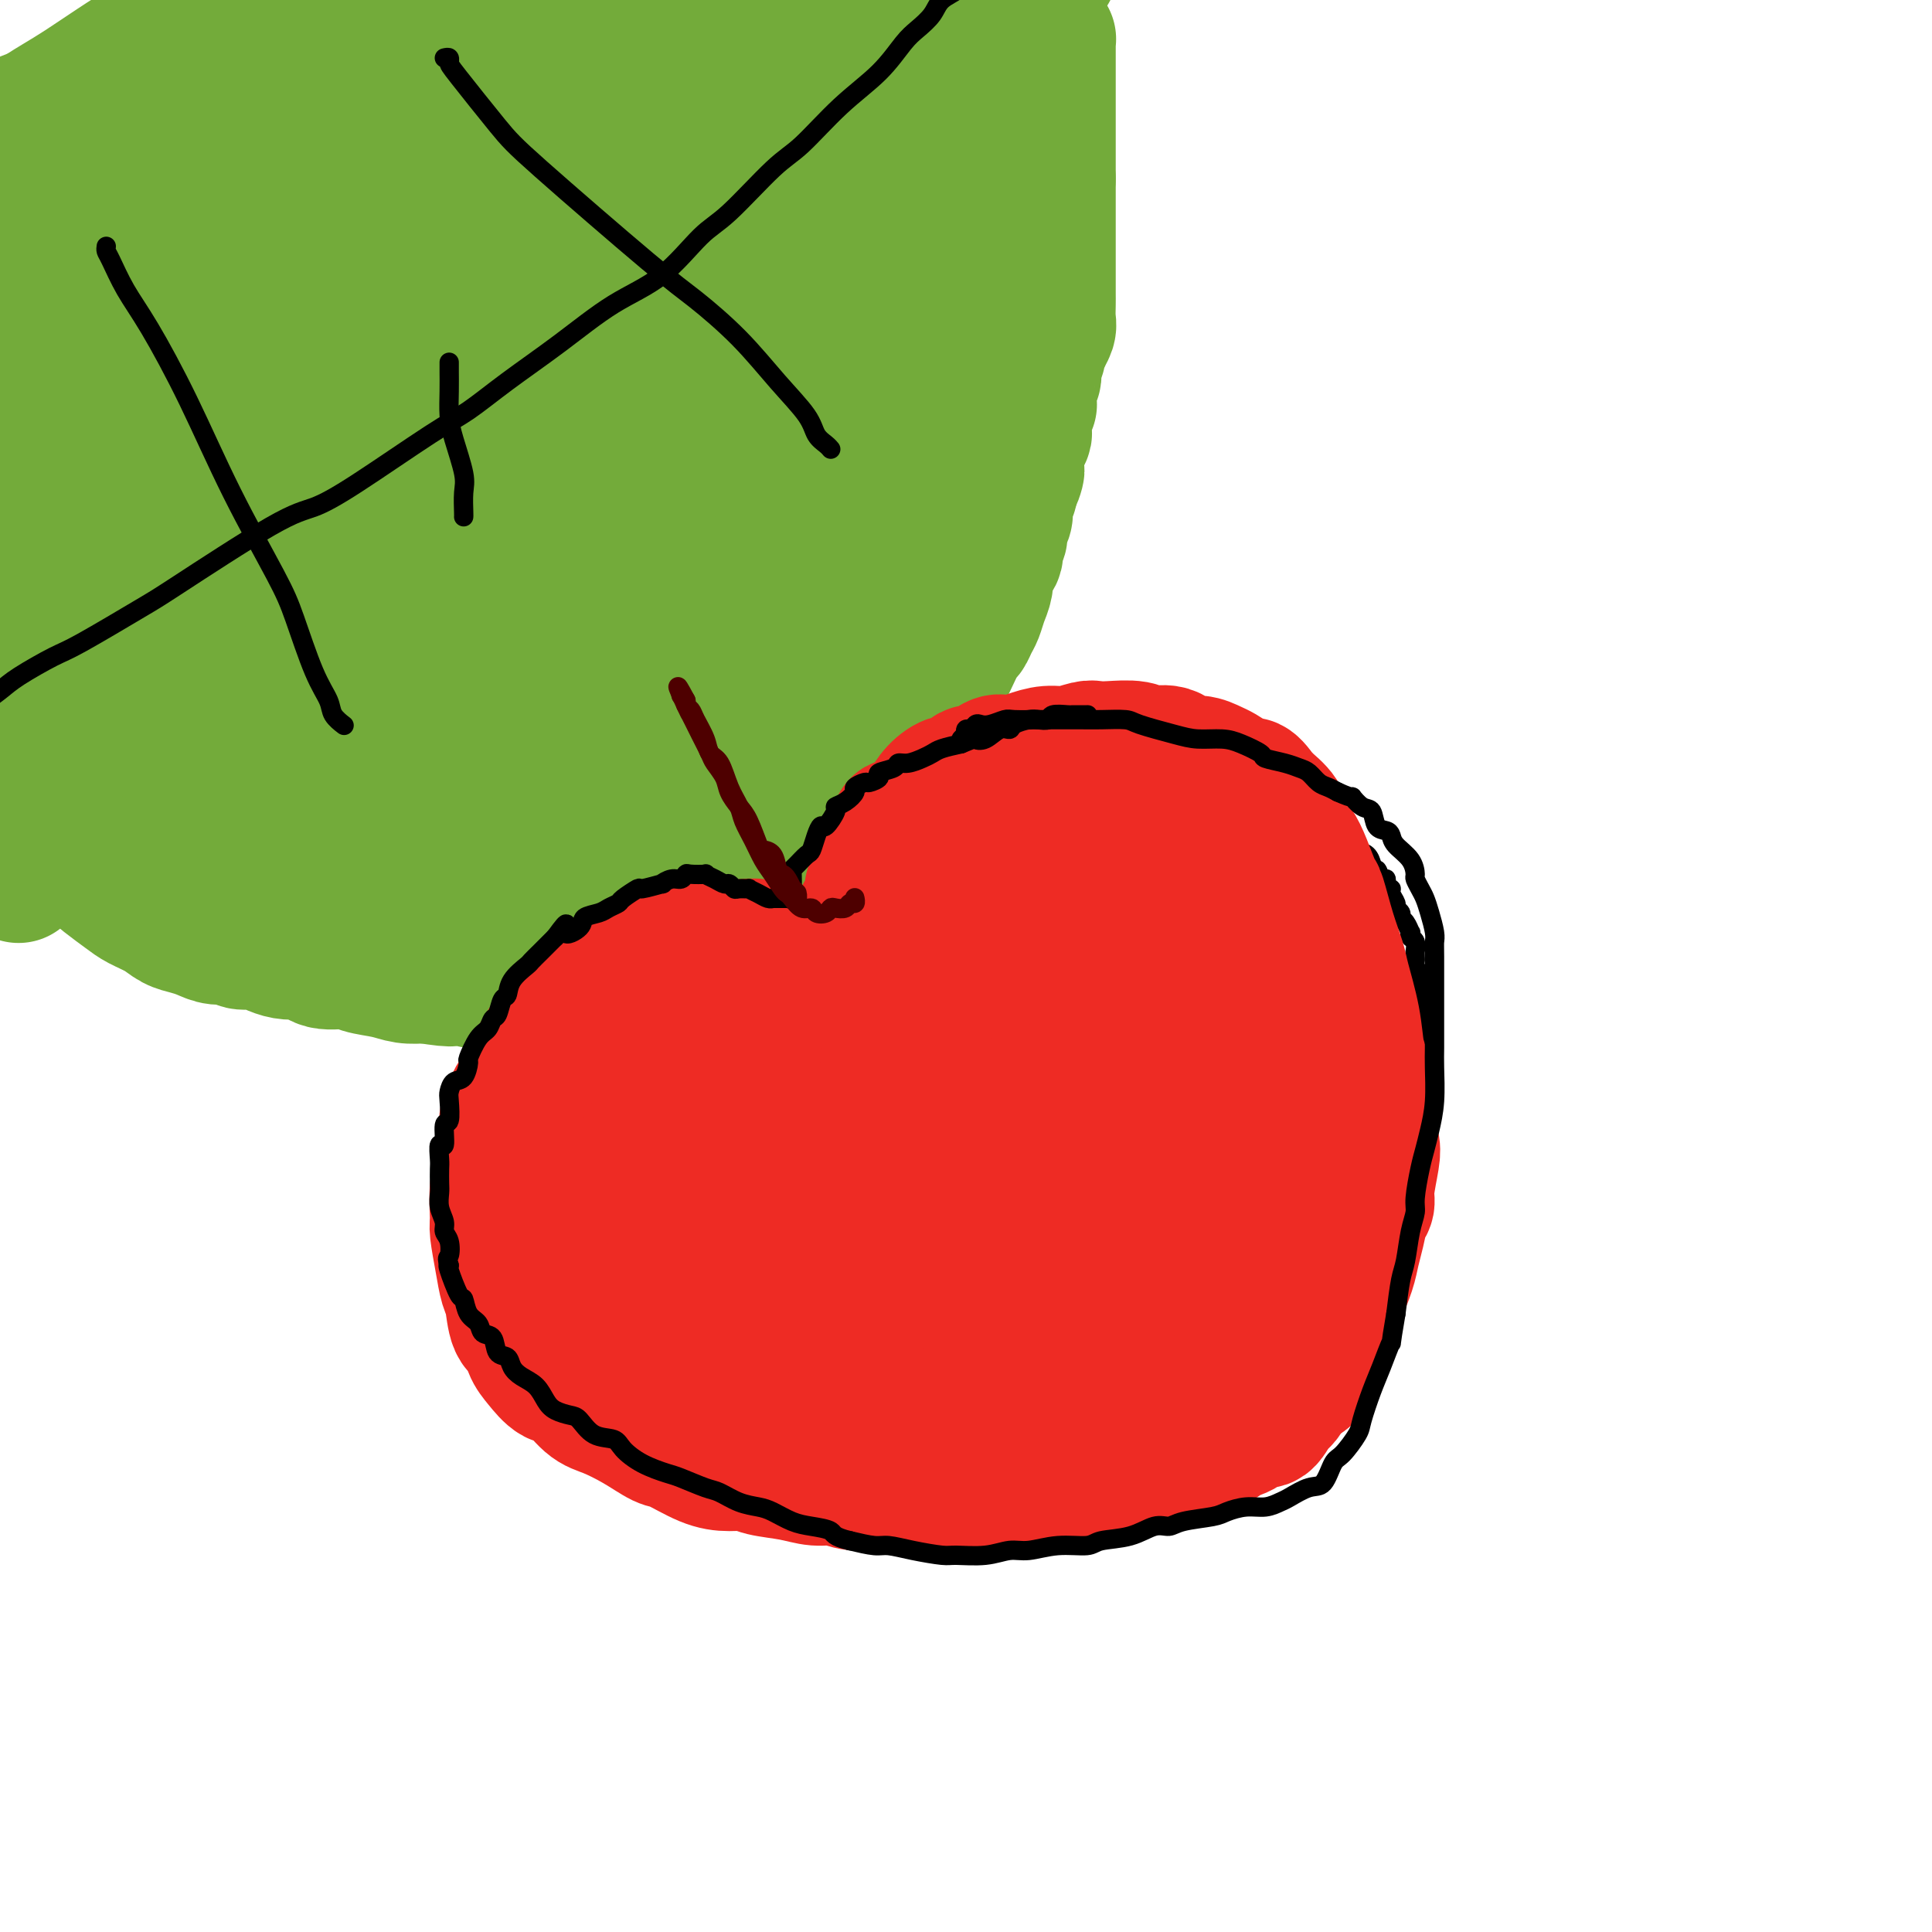 <svg viewBox='0 0 400 400' version='1.1' xmlns='http://www.w3.org/2000/svg' xmlns:xlink='http://www.w3.org/1999/xlink'><g fill='none' stroke='#EE2B24' stroke-width='12' stroke-linecap='round' stroke-linejoin='round'><path d='M176,193c-0.113,-0.447 -0.226,-0.895 0,-1c0.226,-0.105 0.792,0.131 1,0c0.208,-0.131 0.059,-0.631 0,-1c-0.059,-0.369 -0.028,-0.609 0,-1c0.028,-0.391 0.052,-0.935 0,-1c-0.052,-0.065 -0.180,0.347 0,0c0.180,-0.347 0.668,-1.455 1,-2c0.332,-0.545 0.507,-0.527 1,-1c0.493,-0.473 1.304,-1.436 2,-2c0.696,-0.564 1.279,-0.729 2,-1c0.721,-0.271 1.581,-0.648 2,-1c0.419,-0.352 0.398,-0.679 1,-1c0.602,-0.321 1.827,-0.638 3,-1c1.173,-0.362 2.293,-0.770 3,-1c0.707,-0.230 0.999,-0.281 2,-1c1.001,-0.719 2.710,-2.105 4,-3c1.290,-0.895 2.160,-1.300 3,-2c0.840,-0.700 1.651,-1.694 3,-2c1.349,-0.306 3.235,0.076 4,0c0.765,-0.076 0.409,-0.609 1,-1c0.591,-0.391 2.128,-0.640 3,-1c0.872,-0.360 1.077,-0.832 2,-1c0.923,-0.168 2.564,-0.031 3,0c0.436,0.031 -0.332,-0.044 0,0c0.332,0.044 1.766,0.208 3,0c1.234,-0.208 2.269,-0.788 3,-1c0.731,-0.212 1.158,-0.057 2,0c0.842,0.057 2.098,0.016 3,0c0.902,-0.016 1.451,-0.008 2,0'/><path d='M230,167c4.336,-0.667 2.177,-0.334 2,0c-0.177,0.334 1.630,0.668 3,1c1.370,0.332 2.304,0.662 3,1c0.696,0.338 1.152,0.686 2,1c0.848,0.314 2.086,0.595 3,1c0.914,0.405 1.505,0.934 2,1c0.495,0.066 0.895,-0.329 2,0c1.105,0.329 2.916,1.383 4,2c1.084,0.617 1.441,0.795 2,1c0.559,0.205 1.318,0.435 2,1c0.682,0.565 1.286,1.465 2,2c0.714,0.535 1.538,0.706 2,1c0.462,0.294 0.562,0.711 1,1c0.438,0.289 1.216,0.448 2,1c0.784,0.552 1.576,1.495 2,2c0.424,0.505 0.482,0.573 1,1c0.518,0.427 1.497,1.214 2,2c0.503,0.786 0.530,1.573 1,2c0.470,0.427 1.382,0.494 2,1c0.618,0.506 0.940,1.449 1,2c0.060,0.551 -0.142,0.709 0,1c0.142,0.291 0.630,0.715 1,1c0.370,0.285 0.624,0.432 1,1c0.376,0.568 0.874,1.556 1,2c0.126,0.444 -0.121,0.344 0,1c0.121,0.656 0.610,2.069 1,3c0.390,0.931 0.682,1.379 1,2c0.318,0.621 0.663,1.414 1,2c0.337,0.586 0.668,0.966 1,2c0.332,1.034 0.666,2.724 1,4c0.334,1.276 0.667,2.138 1,3'/><path d='M280,213c1.019,3.475 0.065,2.663 0,3c-0.065,0.337 0.757,1.823 1,3c0.243,1.177 -0.093,2.043 0,3c0.093,0.957 0.613,2.003 1,3c0.387,0.997 0.639,1.943 1,3c0.361,1.057 0.830,2.223 1,3c0.170,0.777 0.042,1.164 0,2c-0.042,0.836 0.003,2.121 0,3c-0.003,0.879 -0.052,1.353 0,2c0.052,0.647 0.207,1.469 0,3c-0.207,1.531 -0.777,3.773 -1,5c-0.223,1.227 -0.101,1.439 0,2c0.101,0.561 0.181,1.469 0,3c-0.181,1.531 -0.621,3.683 -1,5c-0.379,1.317 -0.696,1.798 -1,3c-0.304,1.202 -0.596,3.124 -1,4c-0.404,0.876 -0.919,0.705 -1,1c-0.081,0.295 0.272,1.056 0,2c-0.272,0.944 -1.170,2.071 -2,3c-0.830,0.929 -1.591,1.662 -2,2c-0.409,0.338 -0.466,0.283 -1,1c-0.534,0.717 -1.547,2.205 -2,3c-0.453,0.795 -0.347,0.896 -1,1c-0.653,0.104 -2.064,0.213 -3,1c-0.936,0.787 -1.397,2.254 -2,3c-0.603,0.746 -1.347,0.770 -2,1c-0.653,0.230 -1.214,0.667 -2,1c-0.786,0.333 -1.798,0.564 -3,1c-1.202,0.436 -2.593,1.079 -4,2c-1.407,0.921 -2.831,2.120 -4,3c-1.169,0.880 -2.085,1.440 -3,2'/><path d='M248,290c-3.334,1.739 -2.668,1.087 -3,1c-0.332,-0.087 -1.662,0.392 -3,1c-1.338,0.608 -2.684,1.347 -4,2c-1.316,0.653 -2.601,1.220 -4,2c-1.399,0.780 -2.913,1.772 -4,2c-1.087,0.228 -1.747,-0.307 -3,0c-1.253,0.307 -3.099,1.458 -4,2c-0.901,0.542 -0.859,0.475 -2,1c-1.141,0.525 -3.466,1.642 -5,2c-1.534,0.358 -2.275,-0.044 -3,0c-0.725,0.044 -1.432,0.534 -3,1c-1.568,0.466 -3.995,0.908 -5,1c-1.005,0.092 -0.586,-0.168 -1,0c-0.414,0.168 -1.660,0.763 -3,1c-1.340,0.237 -2.774,0.116 -4,0c-1.226,-0.116 -2.244,-0.226 -3,0c-0.756,0.226 -1.251,0.789 -2,1c-0.749,0.211 -1.752,0.070 -3,0c-1.248,-0.070 -2.741,-0.070 -4,0c-1.259,0.070 -2.284,0.211 -3,0c-0.716,-0.211 -1.122,-0.774 -2,-1c-0.878,-0.226 -2.226,-0.116 -3,0c-0.774,0.116 -0.973,0.238 -2,0c-1.027,-0.238 -2.883,-0.837 -4,-1c-1.117,-0.163 -1.496,0.110 -2,0c-0.504,-0.110 -1.132,-0.603 -2,-1c-0.868,-0.397 -1.976,-0.698 -3,-1c-1.024,-0.302 -1.965,-0.607 -3,-1c-1.035,-0.393 -2.163,-0.875 -3,-1c-0.837,-0.125 -1.382,0.107 -2,0c-0.618,-0.107 -1.309,-0.554 -2,-1'/><path d='M154,300c-4.850,-1.250 -2.975,-0.874 -3,-1c-0.025,-0.126 -1.951,-0.755 -3,-1c-1.049,-0.245 -1.220,-0.107 -2,0c-0.780,0.107 -2.170,0.183 -3,0c-0.830,-0.183 -1.100,-0.626 -2,-1c-0.900,-0.374 -2.430,-0.681 -3,-1c-0.570,-0.319 -0.179,-0.650 -1,-1c-0.821,-0.350 -2.854,-0.717 -4,-1c-1.146,-0.283 -1.407,-0.481 -2,-1c-0.593,-0.519 -1.520,-1.361 -2,-2c-0.480,-0.639 -0.514,-1.077 -1,-2c-0.486,-0.923 -1.425,-2.331 -2,-3c-0.575,-0.669 -0.785,-0.600 -1,-1c-0.215,-0.400 -0.436,-1.270 -1,-2c-0.564,-0.730 -1.471,-1.320 -2,-2c-0.529,-0.680 -0.680,-1.449 -1,-3c-0.320,-1.551 -0.808,-3.882 -1,-5c-0.192,-1.118 -0.089,-1.021 0,-1c0.089,0.021 0.164,-0.035 0,-1c-0.164,-0.965 -0.566,-2.841 -1,-4c-0.434,-1.159 -0.900,-1.603 -1,-2c-0.100,-0.397 0.167,-0.748 0,-2c-0.167,-1.252 -0.766,-3.404 -1,-4c-0.234,-0.596 -0.101,0.365 0,0c0.101,-0.365 0.171,-2.056 0,-3c-0.171,-0.944 -0.582,-1.141 -1,-2c-0.418,-0.859 -0.841,-2.379 -1,-3c-0.159,-0.621 -0.053,-0.342 0,-1c0.053,-0.658 0.053,-2.254 0,-3c-0.053,-0.746 -0.158,-0.642 0,-1c0.158,-0.358 0.579,-1.179 1,-2'/><path d='M116,244c-0.993,-6.121 -0.477,-2.925 0,-2c0.477,0.925 0.915,-0.421 1,-1c0.085,-0.579 -0.184,-0.392 0,-1c0.184,-0.608 0.820,-2.011 1,-3c0.180,-0.989 -0.096,-1.564 0,-2c0.096,-0.436 0.564,-0.732 1,-1c0.436,-0.268 0.842,-0.509 1,-1c0.158,-0.491 0.070,-1.231 0,-2c-0.070,-0.769 -0.121,-1.567 0,-2c0.121,-0.433 0.412,-0.500 1,-1c0.588,-0.500 1.471,-1.433 2,-2c0.529,-0.567 0.704,-0.767 1,-1c0.296,-0.233 0.712,-0.499 1,-1c0.288,-0.501 0.449,-1.239 1,-2c0.551,-0.761 1.493,-1.547 2,-2c0.507,-0.453 0.578,-0.573 1,-1c0.422,-0.427 1.196,-1.161 2,-2c0.804,-0.839 1.638,-1.783 2,-2c0.362,-0.217 0.253,0.292 1,0c0.747,-0.292 2.350,-1.387 3,-2c0.650,-0.613 0.348,-0.745 1,-1c0.652,-0.255 2.258,-0.633 3,-1c0.742,-0.367 0.621,-0.724 1,-1c0.379,-0.276 1.260,-0.472 2,-1c0.740,-0.528 1.340,-1.389 2,-2c0.660,-0.611 1.380,-0.972 2,-1c0.620,-0.028 1.138,0.277 2,0c0.862,-0.277 2.066,-1.136 3,-2c0.934,-0.864 1.598,-1.733 2,-2c0.402,-0.267 0.544,0.066 1,0c0.456,-0.066 1.228,-0.533 2,-1'/><path d='M158,201c4.982,-3.348 2.438,-2.217 2,-2c-0.438,0.217 1.229,-0.478 2,-1c0.771,-0.522 0.644,-0.871 1,-1c0.356,-0.129 1.195,-0.038 2,0c0.805,0.038 1.577,0.024 2,0c0.423,-0.024 0.495,-0.059 1,0c0.505,0.059 1.441,0.212 2,0c0.559,-0.212 0.741,-0.789 1,-1c0.259,-0.211 0.595,-0.058 1,0c0.405,0.058 0.878,0.019 1,0c0.122,-0.019 -0.107,-0.019 0,0c0.107,0.019 0.551,0.058 1,0c0.449,-0.058 0.904,-0.211 1,0c0.096,0.211 -0.166,0.788 0,1c0.166,0.212 0.762,0.061 1,0c0.238,-0.061 0.119,-0.030 0,0'/></g>
<g fill='none' stroke='#EE2B24' stroke-width='28' stroke-linecap='round' stroke-linejoin='round'><path d='M177,205c0.001,-0.339 0.001,-0.679 0,-1c-0.001,-0.321 -0.004,-0.625 0,-1c0.004,-0.375 0.015,-0.821 0,-1c-0.015,-0.179 -0.056,-0.089 0,0c0.056,0.089 0.210,0.179 0,0c-0.210,-0.179 -0.785,-0.626 -1,-1c-0.215,-0.374 -0.072,-0.676 0,-1c0.072,-0.324 0.072,-0.672 0,-1c-0.072,-0.328 -0.216,-0.636 0,-1c0.216,-0.364 0.792,-0.784 1,-1c0.208,-0.216 0.048,-0.228 0,-1c-0.048,-0.772 0.015,-2.304 0,-3c-0.015,-0.696 -0.108,-0.556 0,-1c0.108,-0.444 0.419,-1.471 1,-2c0.581,-0.529 1.434,-0.559 2,-1c0.566,-0.441 0.844,-1.292 1,-2c0.156,-0.708 0.188,-1.274 1,-2c0.812,-0.726 2.404,-1.612 3,-2c0.596,-0.388 0.198,-0.279 1,-1c0.802,-0.721 2.805,-2.273 4,-3c1.195,-0.727 1.581,-0.628 2,-1c0.419,-0.372 0.870,-1.214 2,-2c1.130,-0.786 2.938,-1.517 4,-2c1.062,-0.483 1.377,-0.717 2,-1c0.623,-0.283 1.552,-0.615 3,-1c1.448,-0.385 3.414,-0.824 5,-1c1.586,-0.176 2.793,-0.088 4,0'/><path d='M212,171c2.553,-0.689 1.934,-0.913 3,-1c1.066,-0.087 3.817,-0.037 6,0c2.183,0.037 3.798,0.061 5,0c1.202,-0.061 1.993,-0.209 4,0c2.007,0.209 5.232,0.773 7,1c1.768,0.227 2.078,0.116 3,0c0.922,-0.116 2.455,-0.239 4,0c1.545,0.239 3.103,0.838 4,1c0.897,0.162 1.132,-0.114 2,0c0.868,0.114 2.369,0.617 3,1c0.631,0.383 0.392,0.646 1,1c0.608,0.354 2.065,0.798 3,1c0.935,0.202 1.350,0.161 2,0c0.650,-0.161 1.535,-0.442 2,0c0.465,0.442 0.508,1.608 1,2c0.492,0.392 1.431,0.010 2,0c0.569,-0.010 0.767,0.352 1,1c0.233,0.648 0.500,1.583 1,2c0.500,0.417 1.233,0.315 2,1c0.767,0.685 1.569,2.155 2,3c0.431,0.845 0.493,1.065 1,2c0.507,0.935 1.459,2.585 2,3c0.541,0.415 0.671,-0.403 1,0c0.329,0.403 0.859,2.029 1,3c0.141,0.971 -0.106,1.287 0,3c0.106,1.713 0.564,4.822 1,6c0.436,1.178 0.849,0.423 1,1c0.151,0.577 0.041,2.484 0,4c-0.041,1.516 -0.011,2.639 0,4c0.011,1.361 0.003,2.960 0,4c-0.003,1.040 -0.002,1.520 0,2'/><path d='M277,216c0.309,4.931 0.083,5.257 0,6c-0.083,0.743 -0.022,1.902 0,3c0.022,1.098 0.006,2.135 0,3c-0.006,0.865 -0.002,1.559 0,3c0.002,1.441 0.001,3.630 0,5c-0.001,1.370 -0.003,1.921 0,3c0.003,1.079 0.011,2.687 0,4c-0.011,1.313 -0.042,2.329 0,3c0.042,0.671 0.156,0.995 0,2c-0.156,1.005 -0.581,2.692 -1,4c-0.419,1.308 -0.833,2.239 -1,3c-0.167,0.761 -0.086,1.354 0,2c0.086,0.646 0.177,1.347 0,2c-0.177,0.653 -0.621,1.259 -1,2c-0.379,0.741 -0.692,1.616 -1,2c-0.308,0.384 -0.610,0.278 -1,1c-0.390,0.722 -0.868,2.272 -1,3c-0.132,0.728 0.082,0.635 0,1c-0.082,0.365 -0.460,1.187 -1,2c-0.540,0.813 -1.242,1.616 -2,2c-0.758,0.384 -1.571,0.348 -2,1c-0.429,0.652 -0.472,1.991 -1,3c-0.528,1.009 -1.539,1.687 -2,2c-0.461,0.313 -0.372,0.262 -1,1c-0.628,0.738 -1.975,2.263 -3,3c-1.025,0.737 -1.729,0.684 -2,1c-0.271,0.316 -0.108,1.002 -1,2c-0.892,0.998 -2.837,2.309 -4,3c-1.163,0.691 -1.544,0.763 -2,1c-0.456,0.237 -0.987,0.639 -2,1c-1.013,0.361 -2.506,0.680 -4,1'/><path d='M244,291c-3.500,2.502 -1.751,1.257 -2,1c-0.249,-0.257 -2.495,0.474 -4,1c-1.505,0.526 -2.269,0.848 -3,1c-0.731,0.152 -1.431,0.136 -2,0c-0.569,-0.136 -1.009,-0.391 -2,0c-0.991,0.391 -2.534,1.427 -4,2c-1.466,0.573 -2.855,0.682 -4,1c-1.145,0.318 -2.047,0.844 -3,1c-0.953,0.156 -1.956,-0.059 -3,0c-1.044,0.059 -2.130,0.392 -3,1c-0.870,0.608 -1.523,1.490 -3,2c-1.477,0.510 -3.777,0.647 -5,1c-1.223,0.353 -1.368,0.921 -2,1c-0.632,0.079 -1.751,-0.333 -3,0c-1.249,0.333 -2.628,1.411 -4,2c-1.372,0.589 -2.739,0.691 -4,1c-1.261,0.309 -2.418,0.826 -4,1c-1.582,0.174 -3.588,0.005 -5,0c-1.412,-0.005 -2.228,0.154 -3,0c-0.772,-0.154 -1.499,-0.622 -3,-1c-1.501,-0.378 -3.777,-0.665 -5,-1c-1.223,-0.335 -1.395,-0.719 -2,-1c-0.605,-0.281 -1.645,-0.458 -3,-1c-1.355,-0.542 -3.027,-1.450 -4,-2c-0.973,-0.550 -1.247,-0.744 -2,-1c-0.753,-0.256 -1.983,-0.576 -3,-1c-1.017,-0.424 -1.819,-0.953 -3,-1c-1.181,-0.047 -2.739,0.390 -4,0c-1.261,-0.390 -2.224,-1.605 -3,-2c-0.776,-0.395 -1.365,0.030 -2,0c-0.635,-0.030 -1.318,-0.515 -2,-1'/><path d='M145,295c-7.404,-2.048 -3.912,-1.168 -3,-1c0.912,0.168 -0.754,-0.375 -2,-1c-1.246,-0.625 -2.071,-1.331 -3,-2c-0.929,-0.669 -1.962,-1.302 -3,-2c-1.038,-0.698 -2.080,-1.462 -3,-2c-0.920,-0.538 -1.717,-0.849 -2,-1c-0.283,-0.151 -0.050,-0.141 -1,-1c-0.950,-0.859 -3.081,-2.587 -4,-4c-0.919,-1.413 -0.627,-2.512 -1,-3c-0.373,-0.488 -1.413,-0.365 -2,-1c-0.587,-0.635 -0.721,-2.028 -1,-3c-0.279,-0.972 -0.702,-1.524 -1,-2c-0.298,-0.476 -0.471,-0.877 -1,-2c-0.529,-1.123 -1.414,-2.970 -2,-4c-0.586,-1.030 -0.874,-1.244 -1,-2c-0.126,-0.756 -0.090,-2.055 0,-3c0.090,-0.945 0.234,-1.535 0,-2c-0.234,-0.465 -0.844,-0.804 -1,-1c-0.156,-0.196 0.144,-0.248 0,-1c-0.144,-0.752 -0.732,-2.203 -1,-3c-0.268,-0.797 -0.215,-0.939 0,-2c0.215,-1.061 0.594,-3.042 1,-4c0.406,-0.958 0.840,-0.892 1,-1c0.160,-0.108 0.046,-0.390 0,-1c-0.046,-0.610 -0.024,-1.547 0,-2c0.024,-0.453 0.052,-0.421 0,-1c-0.052,-0.579 -0.182,-1.768 0,-2c0.182,-0.232 0.678,0.495 1,0c0.322,-0.495 0.471,-2.210 1,-3c0.529,-0.790 1.437,-0.654 2,-1c0.563,-0.346 0.782,-1.173 1,-2'/><path d='M120,235c0.720,-1.349 0.020,-1.722 0,-2c-0.020,-0.278 0.639,-0.459 1,-1c0.361,-0.541 0.424,-1.440 1,-2c0.576,-0.560 1.665,-0.780 2,-1c0.335,-0.220 -0.084,-0.439 0,-1c0.084,-0.561 0.670,-1.463 1,-2c0.330,-0.537 0.403,-0.707 1,-1c0.597,-0.293 1.718,-0.708 2,-1c0.282,-0.292 -0.276,-0.459 0,-1c0.276,-0.541 1.385,-1.454 2,-2c0.615,-0.546 0.738,-0.724 1,-1c0.262,-0.276 0.665,-0.651 1,-1c0.335,-0.349 0.602,-0.671 1,-1c0.398,-0.329 0.928,-0.665 1,-1c0.072,-0.335 -0.314,-0.668 0,-1c0.314,-0.332 1.327,-0.664 2,-1c0.673,-0.336 1.006,-0.678 1,-1c-0.006,-0.322 -0.352,-0.626 0,-1c0.352,-0.374 1.400,-0.818 2,-1c0.600,-0.182 0.751,-0.101 1,0c0.249,0.101 0.595,0.223 1,0c0.405,-0.223 0.869,-0.791 1,-1c0.131,-0.209 -0.072,-0.060 0,0c0.072,0.060 0.419,0.030 1,0c0.581,-0.030 1.398,-0.061 2,0c0.602,0.061 0.991,0.212 1,0c0.009,-0.212 -0.362,-0.789 0,-1c0.362,-0.211 1.458,-0.057 2,0c0.542,0.057 0.531,0.015 1,0c0.469,-0.015 1.420,-0.004 2,0c0.580,0.004 0.790,0.002 1,0'/><path d='M152,210c2.400,-0.309 1.900,-0.083 2,0c0.100,0.083 0.800,0.021 1,0c0.200,-0.021 -0.101,-0.002 0,0c0.101,0.002 0.603,-0.014 1,0c0.397,0.014 0.687,0.056 1,0c0.313,-0.056 0.647,-0.212 1,0c0.353,0.212 0.725,0.792 1,1c0.275,0.208 0.454,0.043 1,0c0.546,-0.043 1.459,0.034 2,0c0.541,-0.034 0.708,-0.180 1,0c0.292,0.180 0.708,0.687 1,1c0.292,0.313 0.459,0.431 1,1c0.541,0.569 1.454,1.588 2,2c0.546,0.412 0.723,0.218 1,0c0.277,-0.218 0.652,-0.461 1,0c0.348,0.461 0.668,1.625 1,2c0.332,0.375 0.677,-0.040 1,0c0.323,0.040 0.625,0.536 1,1c0.375,0.464 0.822,0.898 1,1c0.178,0.102 0.085,-0.127 0,0c-0.085,0.127 -0.163,0.611 0,1c0.163,0.389 0.565,0.685 1,1c0.435,0.315 0.901,0.651 1,1c0.099,0.349 -0.170,0.713 0,1c0.170,0.287 0.777,0.498 1,1c0.223,0.502 0.060,1.296 0,2c-0.060,0.704 -0.019,1.318 0,2c0.019,0.682 0.015,1.430 0,2c-0.015,0.570 -0.043,0.961 0,2c0.043,1.039 0.155,2.725 0,4c-0.155,1.275 -0.578,2.137 -1,3'/><path d='M175,239c0.433,3.284 0.517,1.493 0,2c-0.517,0.507 -1.634,3.313 -2,5c-0.366,1.687 0.019,2.257 0,3c-0.019,0.743 -0.443,1.660 -1,3c-0.557,1.340 -1.249,3.101 -2,5c-0.751,1.899 -1.562,3.934 -2,5c-0.438,1.066 -0.503,1.164 -1,2c-0.497,0.836 -1.425,2.410 -2,4c-0.575,1.590 -0.798,3.197 -1,4c-0.202,0.803 -0.382,0.801 -1,1c-0.618,0.199 -1.675,0.600 -2,1c-0.325,0.400 0.083,0.798 0,1c-0.083,0.202 -0.656,0.206 -1,0c-0.344,-0.206 -0.458,-0.623 -1,-1c-0.542,-0.377 -1.512,-0.714 -2,-1c-0.488,-0.286 -0.493,-0.522 -1,-1c-0.507,-0.478 -1.517,-1.199 -2,-2c-0.483,-0.801 -0.438,-1.683 -1,-2c-0.562,-0.317 -1.731,-0.068 -2,-1c-0.269,-0.932 0.361,-3.044 0,-5c-0.361,-1.956 -1.713,-3.755 -2,-5c-0.287,-1.245 0.489,-1.935 1,-3c0.511,-1.065 0.755,-2.505 1,-5c0.245,-2.495 0.490,-6.043 1,-8c0.510,-1.957 1.285,-2.321 2,-4c0.715,-1.679 1.368,-4.674 2,-7c0.632,-2.326 1.241,-3.984 2,-5c0.759,-1.016 1.666,-1.389 2,-2c0.334,-0.611 0.095,-1.460 0,-2c-0.095,-0.540 -0.048,-0.770 0,-1'/><path d='M160,220c1.703,-5.515 0.462,-0.801 0,1c-0.462,1.801 -0.143,0.691 0,1c0.143,0.309 0.112,2.037 0,4c-0.112,1.963 -0.305,4.163 -1,6c-0.695,1.837 -1.894,3.313 -3,6c-1.106,2.687 -2.121,6.586 -3,10c-0.879,3.414 -1.623,6.342 -3,9c-1.377,2.658 -3.389,5.045 -4,7c-0.611,1.955 0.178,3.477 0,5c-0.178,1.523 -1.324,3.048 -2,4c-0.676,0.952 -0.883,1.330 -1,2c-0.117,0.670 -0.145,1.631 0,2c0.145,0.369 0.461,0.148 1,0c0.539,-0.148 1.301,-0.221 2,-1c0.699,-0.779 1.337,-2.264 2,-3c0.663,-0.736 1.353,-0.721 2,-2c0.647,-1.279 1.253,-3.850 2,-6c0.747,-2.150 1.635,-3.877 2,-5c0.365,-1.123 0.208,-1.641 0,-3c-0.208,-1.359 -0.468,-3.559 -1,-5c-0.532,-1.441 -1.335,-2.122 -2,-3c-0.665,-0.878 -1.190,-1.952 -2,-3c-0.810,-1.048 -1.905,-2.071 -3,-3c-1.095,-0.929 -2.190,-1.764 -3,-2c-0.810,-0.236 -1.333,0.129 -2,0c-0.667,-0.129 -1.476,-0.751 -2,-1c-0.524,-0.249 -0.762,-0.124 -1,0'/><path d='M138,240c-1.928,-0.992 -1.248,-0.473 -1,0c0.248,0.473 0.064,0.899 0,1c-0.064,0.101 -0.006,-0.125 0,0c0.006,0.125 -0.038,0.600 0,1c0.038,0.400 0.159,0.725 0,1c-0.159,0.275 -0.599,0.501 0,1c0.599,0.499 2.238,1.270 4,2c1.762,0.730 3.647,1.420 7,1c3.353,-0.420 8.175,-1.950 11,-3c2.825,-1.050 3.654,-1.619 5,-3c1.346,-1.381 3.208,-3.573 4,-5c0.792,-1.427 0.512,-2.088 1,-3c0.488,-0.912 1.742,-2.076 2,-3c0.258,-0.924 -0.482,-1.607 -1,-2c-0.518,-0.393 -0.814,-0.496 -1,-1c-0.186,-0.504 -0.261,-1.409 -1,-2c-0.739,-0.591 -2.140,-0.870 -3,-1c-0.860,-0.130 -1.179,-0.113 -2,0c-0.821,0.113 -2.145,0.320 -4,1c-1.855,0.680 -4.240,1.832 -6,3c-1.760,1.168 -2.896,2.352 -5,5c-2.104,2.648 -5.176,6.760 -8,11c-2.824,4.240 -5.399,8.610 -7,11c-1.601,2.390 -2.230,2.802 -3,4c-0.770,1.198 -1.683,3.183 -2,5c-0.317,1.817 -0.038,3.465 0,4c0.038,0.535 -0.164,-0.045 0,0c0.164,0.045 0.693,0.713 1,1c0.307,0.287 0.390,0.193 1,0c0.610,-0.193 1.746,-0.484 3,-1c1.254,-0.516 2.627,-1.258 4,-2'/><path d='M137,266c2.378,-1.381 3.824,-3.834 5,-5c1.176,-1.166 2.080,-1.044 3,-2c0.920,-0.956 1.854,-2.991 3,-5c1.146,-2.009 2.505,-3.994 3,-6c0.495,-2.006 0.126,-4.033 0,-5c-0.126,-0.967 -0.009,-0.875 0,-2c0.009,-1.125 -0.092,-3.467 0,-5c0.092,-1.533 0.376,-2.257 0,-3c-0.376,-0.743 -1.411,-1.506 -2,-2c-0.589,-0.494 -0.730,-0.718 -1,-1c-0.270,-0.282 -0.667,-0.621 -1,-1c-0.333,-0.379 -0.600,-0.799 -1,-1c-0.400,-0.201 -0.933,-0.181 -1,0c-0.067,0.181 0.331,0.525 0,1c-0.331,0.475 -1.393,1.080 -2,2c-0.607,0.920 -0.759,2.154 -1,3c-0.241,0.846 -0.570,1.304 -1,5c-0.430,3.696 -0.962,10.632 -1,14c-0.038,3.368 0.416,3.169 1,5c0.584,1.831 1.296,5.692 2,8c0.704,2.308 1.398,3.061 2,4c0.602,0.939 1.112,2.063 2,3c0.888,0.937 2.154,1.687 4,3c1.846,1.313 4.272,3.189 6,4c1.728,0.811 2.758,0.555 4,1c1.242,0.445 2.698,1.590 5,2c2.302,0.410 5.451,0.085 9,0c3.549,-0.085 7.498,0.070 10,0c2.502,-0.070 3.558,-0.365 6,-1c2.442,-0.635 6.269,-1.610 10,-3c3.731,-1.390 7.365,-3.195 11,-5'/><path d='M212,274c5.082,-1.669 4.286,-1.340 6,-2c1.714,-0.660 5.936,-2.309 9,-4c3.064,-1.691 4.968,-3.423 7,-5c2.032,-1.577 4.192,-3.000 6,-4c1.808,-1.000 3.265,-1.577 4,-2c0.735,-0.423 0.747,-0.691 1,-1c0.253,-0.309 0.747,-0.658 1,-1c0.253,-0.342 0.264,-0.677 0,-1c-0.264,-0.323 -0.802,-0.633 -1,-1c-0.198,-0.367 -0.054,-0.792 -2,-1c-1.946,-0.208 -5.980,-0.199 -9,0c-3.020,0.199 -5.024,0.587 -8,1c-2.976,0.413 -6.923,0.850 -11,2c-4.077,1.150 -8.285,3.013 -11,4c-2.715,0.987 -3.937,1.099 -6,2c-2.063,0.901 -4.967,2.591 -8,4c-3.033,1.409 -6.196,2.538 -8,3c-1.804,0.462 -2.251,0.256 -3,1c-0.749,0.744 -1.802,2.437 -3,3c-1.198,0.563 -2.541,-0.003 -3,0c-0.459,0.003 -0.032,0.575 0,1c0.032,0.425 -0.330,0.704 0,1c0.330,0.296 1.353,0.609 3,1c1.647,0.391 3.919,0.859 6,1c2.081,0.141 3.970,-0.045 7,0c3.030,0.045 7.200,0.320 11,0c3.800,-0.320 7.228,-1.234 10,-2c2.772,-0.766 4.886,-1.383 7,-2'/><path d='M217,272c8.163,-1.433 11.070,-3.014 13,-4c1.930,-0.986 2.882,-1.377 4,-2c1.118,-0.623 2.403,-1.479 3,-2c0.597,-0.521 0.505,-0.708 1,-1c0.495,-0.292 1.578,-0.690 2,-1c0.422,-0.310 0.183,-0.532 0,-1c-0.183,-0.468 -0.312,-1.180 0,-2c0.312,-0.820 1.063,-1.747 -1,-5c-2.063,-3.253 -6.941,-8.831 -9,-11c-2.059,-2.169 -1.301,-0.927 -3,-2c-1.699,-1.073 -5.856,-4.460 -8,-6c-2.144,-1.540 -2.276,-1.233 -4,-2c-1.724,-0.767 -5.041,-2.608 -7,-3c-1.959,-0.392 -2.561,0.665 -3,1c-0.439,0.335 -0.714,-0.051 -2,1c-1.286,1.051 -3.583,3.540 -5,6c-1.417,2.460 -1.955,4.889 -3,8c-1.045,3.111 -2.596,6.902 -3,11c-0.404,4.098 0.341,8.504 1,11c0.659,2.496 1.233,3.082 2,4c0.767,0.918 1.726,2.169 3,4c1.274,1.831 2.862,4.241 6,5c3.138,0.759 7.825,-0.134 11,-1c3.175,-0.866 4.838,-1.705 8,-4c3.162,-2.295 7.823,-6.044 11,-10c3.177,-3.956 4.871,-8.117 6,-11c1.129,-2.883 1.695,-4.488 2,-7c0.305,-2.512 0.350,-5.931 0,-9c-0.350,-3.069 -1.094,-5.788 -3,-8c-1.906,-2.212 -4.973,-3.918 -8,-5c-3.027,-1.082 -6.013,-1.541 -9,-2'/><path d='M222,224c-3.810,-1.255 -4.837,-0.893 -7,0c-2.163,0.893 -5.464,2.318 -9,4c-3.536,1.682 -7.308,3.623 -11,6c-3.692,2.377 -7.303,5.191 -9,7c-1.697,1.809 -1.480,2.612 -2,5c-0.520,2.388 -1.776,6.359 -2,9c-0.224,2.641 0.583,3.951 1,5c0.417,1.049 0.444,1.837 3,3c2.556,1.163 7.639,2.700 11,3c3.361,0.300 4.998,-0.637 7,-1c2.002,-0.363 4.367,-0.152 8,-2c3.633,-1.848 8.533,-5.756 11,-8c2.467,-2.244 2.502,-2.825 3,-4c0.498,-1.175 1.460,-2.943 2,-5c0.540,-2.057 0.659,-4.401 0,-7c-0.659,-2.599 -2.094,-5.451 -4,-8c-1.906,-2.549 -4.282,-4.793 -7,-7c-2.718,-2.207 -5.777,-4.376 -8,-6c-2.223,-1.624 -3.610,-2.702 -5,-3c-1.390,-0.298 -2.782,0.184 -5,0c-2.218,-0.184 -5.260,-1.036 -7,-1c-1.740,0.036 -2.176,0.958 -3,1c-0.824,0.042 -2.035,-0.796 -3,0c-0.965,0.796 -1.684,3.226 -2,4c-0.316,0.774 -0.229,-0.107 0,0c0.229,0.107 0.599,1.203 1,2c0.401,0.797 0.831,1.294 2,2c1.169,0.706 3.076,1.622 5,2c1.924,0.378 3.864,0.217 6,0c2.136,-0.217 4.467,-0.491 6,-1c1.533,-0.509 2.266,-1.255 3,-2'/><path d='M207,222c2.802,-0.969 2.306,-1.893 3,-3c0.694,-1.107 2.578,-2.398 4,-4c1.422,-1.602 2.382,-3.514 3,-5c0.618,-1.486 0.894,-2.544 1,-4c0.106,-1.456 0.042,-3.308 0,-5c-0.042,-1.692 -0.063,-3.225 0,-4c0.063,-0.775 0.210,-0.793 0,-1c-0.210,-0.207 -0.778,-0.602 -1,-1c-0.222,-0.398 -0.098,-0.797 0,-1c0.098,-0.203 0.169,-0.208 0,0c-0.169,0.208 -0.579,0.630 -1,1c-0.421,0.370 -0.854,0.688 -1,1c-0.146,0.312 -0.004,0.618 0,2c0.004,1.382 -0.129,3.841 0,5c0.129,1.159 0.522,1.019 2,3c1.478,1.981 4.042,6.083 6,8c1.958,1.917 3.311,1.649 5,2c1.689,0.351 3.713,1.320 6,2c2.287,0.680 4.838,1.070 7,1c2.162,-0.070 3.934,-0.600 5,-1c1.066,-0.400 1.427,-0.669 2,-1c0.573,-0.331 1.359,-0.722 2,-1c0.641,-0.278 1.138,-0.441 1,-1c-0.138,-0.559 -0.910,-1.512 -1,-2c-0.090,-0.488 0.503,-0.509 -3,-3c-3.503,-2.491 -11.101,-7.452 -15,-10c-3.899,-2.548 -4.097,-2.683 -6,-3c-1.903,-0.317 -5.510,-0.817 -9,-1c-3.490,-0.183 -6.863,-0.049 -9,0c-2.137,0.049 -3.039,0.014 -5,1c-1.961,0.986 -4.980,2.993 -8,5'/><path d='M195,202c-2.874,1.641 -3.558,2.744 -4,4c-0.442,1.256 -0.643,2.666 -1,4c-0.357,1.334 -0.869,2.592 0,5c0.869,2.408 3.119,5.966 5,8c1.881,2.034 3.392,2.546 6,4c2.608,1.454 6.313,3.851 10,5c3.687,1.149 7.355,1.048 10,1c2.645,-0.048 4.268,-0.045 6,0c1.732,0.045 3.572,0.133 5,0c1.428,-0.133 2.444,-0.486 3,-1c0.556,-0.514 0.652,-1.188 1,-2c0.348,-0.812 0.949,-1.761 1,-4c0.051,-2.239 -0.447,-5.768 -1,-8c-0.553,-2.232 -1.159,-3.169 -2,-5c-0.841,-1.831 -1.917,-4.558 -3,-7c-1.083,-2.442 -2.174,-4.601 -3,-6c-0.826,-1.399 -1.386,-2.040 -2,-3c-0.614,-0.960 -1.281,-2.240 -2,-3c-0.719,-0.760 -1.491,-1.000 -2,-1c-0.509,-0.000 -0.757,0.238 -1,0c-0.243,-0.238 -0.481,-0.954 -1,0c-0.519,0.954 -1.319,3.576 -2,5c-0.681,1.424 -1.242,1.650 -1,4c0.242,2.350 1.286,6.823 3,11c1.714,4.177 4.098,8.057 6,11c1.902,2.943 3.322,4.950 5,7c1.678,2.050 3.615,4.143 6,6c2.385,1.857 5.216,3.477 7,4c1.784,0.523 2.519,-0.052 4,0c1.481,0.052 3.709,0.729 6,0c2.291,-0.729 4.646,-2.865 7,-5'/><path d='M261,236c1.608,-1.122 2.128,-1.425 3,-3c0.872,-1.575 2.097,-4.420 3,-8c0.903,-3.580 1.485,-7.893 2,-11c0.515,-3.107 0.963,-5.008 1,-7c0.037,-1.992 -0.339,-4.075 -1,-6c-0.661,-1.925 -1.609,-3.692 -2,-5c-0.391,-1.308 -0.224,-2.159 -1,-3c-0.776,-0.841 -2.494,-1.673 -4,-2c-1.506,-0.327 -2.801,-0.149 -4,0c-1.199,0.149 -2.302,0.268 -4,1c-1.698,0.732 -3.993,2.076 -6,4c-2.007,1.924 -3.728,4.429 -5,6c-1.272,1.571 -2.097,2.207 -3,5c-0.903,2.793 -1.886,7.742 -2,11c-0.114,3.258 0.641,4.825 1,6c0.359,1.175 0.324,1.958 1,4c0.676,2.042 2.065,5.344 3,7c0.935,1.656 1.416,1.668 2,2c0.584,0.332 1.269,0.985 3,1c1.731,0.015 4.507,-0.607 6,-1c1.493,-0.393 1.704,-0.558 3,-2c1.296,-1.442 3.678,-4.162 5,-6c1.322,-1.838 1.583,-2.793 2,-5c0.417,-2.207 0.989,-5.665 1,-8c0.011,-2.335 -0.541,-3.547 -1,-6c-0.459,-2.453 -0.826,-6.147 -2,-9c-1.174,-2.853 -3.154,-4.867 -4,-6c-0.846,-1.133 -0.557,-1.386 -1,-2c-0.443,-0.614 -1.619,-1.588 -3,-2c-1.381,-0.412 -2.966,-0.260 -4,0c-1.034,0.260 -1.517,0.630 -2,1'/><path d='M248,192c-2.206,0.723 -4.721,2.030 -7,4c-2.279,1.970 -4.321,4.603 -6,7c-1.679,2.397 -2.995,4.559 -4,8c-1.005,3.441 -1.698,8.161 -2,13c-0.302,4.839 -0.212,9.798 0,13c0.212,3.202 0.548,4.647 1,7c0.452,2.353 1.021,5.612 2,8c0.979,2.388 2.370,3.903 3,5c0.630,1.097 0.501,1.774 1,2c0.499,0.226 1.626,0.001 3,0c1.374,-0.001 2.997,0.223 4,0c1.003,-0.223 1.388,-0.892 2,-2c0.612,-1.108 1.452,-2.657 3,-5c1.548,-2.343 3.804,-5.482 5,-8c1.196,-2.518 1.333,-4.414 2,-7c0.667,-2.586 1.865,-5.862 2,-9c0.135,-3.138 -0.793,-6.139 -1,-8c-0.207,-1.861 0.306,-2.582 0,-4c-0.306,-1.418 -1.430,-3.532 -2,-5c-0.570,-1.468 -0.587,-2.289 -1,-3c-0.413,-0.711 -1.221,-1.313 -2,-2c-0.779,-0.687 -1.528,-1.460 -3,-2c-1.472,-0.540 -3.668,-0.848 -5,-1c-1.332,-0.152 -1.799,-0.149 -3,0c-1.201,0.149 -3.135,0.443 -5,2c-1.865,1.557 -3.660,4.377 -5,6c-1.340,1.623 -2.227,2.048 -3,4c-0.773,1.952 -1.434,5.430 -1,9c0.434,3.570 1.963,7.230 3,10c1.037,2.770 1.582,4.648 3,7c1.418,2.352 3.709,5.176 6,8'/><path d='M238,249c2.441,3.347 4.044,4.213 5,5c0.956,0.787 1.265,1.494 2,2c0.735,0.506 1.896,0.812 3,1c1.104,0.188 2.152,0.257 3,0c0.848,-0.257 1.496,-0.840 2,-1c0.504,-0.160 0.866,0.103 1,-1c0.134,-1.103 0.042,-3.573 0,-5c-0.042,-1.427 -0.033,-1.811 -1,-4c-0.967,-2.189 -2.908,-6.183 -4,-8c-1.092,-1.817 -1.333,-1.458 -2,-2c-0.667,-0.542 -1.758,-1.986 -3,-3c-1.242,-1.014 -2.635,-1.600 -5,-1c-2.365,0.600 -5.704,2.384 -8,4c-2.296,1.616 -3.550,3.065 -5,7c-1.450,3.935 -3.094,10.357 -4,16c-0.906,5.643 -1.072,10.508 -1,13c0.072,2.492 0.382,2.612 1,4c0.618,1.388 1.543,4.043 3,6c1.457,1.957 3.444,3.217 5,4c1.556,0.783 2.680,1.091 5,1c2.320,-0.091 5.834,-0.579 9,-2c3.166,-1.421 5.983,-3.776 8,-6c2.017,-2.224 3.232,-4.319 5,-7c1.768,-2.681 4.087,-5.949 5,-9c0.913,-3.051 0.418,-5.886 0,-8c-0.418,-2.114 -0.760,-3.509 -2,-6c-1.240,-2.491 -3.376,-6.079 -6,-9c-2.624,-2.921 -5.734,-5.175 -8,-7c-2.266,-1.825 -3.687,-3.222 -6,-4c-2.313,-0.778 -5.518,-0.937 -9,-1c-3.482,-0.063 -7.241,-0.032 -11,0'/><path d='M220,228c-3.864,-0.023 -3.522,0.420 -5,1c-1.478,0.580 -4.774,1.299 -7,2c-2.226,0.701 -3.380,1.386 -4,2c-0.620,0.614 -0.704,1.157 -1,2c-0.296,0.843 -0.802,1.986 -1,3c-0.198,1.014 -0.086,1.899 0,3c0.086,1.101 0.146,2.417 1,4c0.854,1.583 2.501,3.434 5,6c2.499,2.566 5.849,5.848 8,8c2.151,2.152 3.101,3.173 5,4c1.899,0.827 4.747,1.460 7,2c2.253,0.540 3.912,0.987 5,1c1.088,0.013 1.604,-0.408 2,-1c0.396,-0.592 0.671,-1.355 1,-2c0.329,-0.645 0.713,-1.172 1,-2c0.287,-0.828 0.476,-1.959 0,-4c-0.476,-2.041 -1.618,-4.994 -4,-8c-2.382,-3.006 -6.005,-6.067 -8,-8c-1.995,-1.933 -2.361,-2.740 -4,-4c-1.639,-1.260 -4.551,-2.974 -7,-4c-2.449,-1.026 -4.437,-1.363 -6,-2c-1.563,-0.637 -2.703,-1.575 -4,-2c-1.297,-0.425 -2.753,-0.336 -4,0c-1.247,0.336 -2.286,0.920 -3,1c-0.714,0.080 -1.102,-0.342 -2,0c-0.898,0.342 -2.307,1.450 -3,2c-0.693,0.550 -0.672,0.542 -1,1c-0.328,0.458 -1.005,1.380 -2,2c-0.995,0.620 -2.306,0.936 -3,2c-0.694,1.064 -0.770,2.875 -1,4c-0.230,1.125 -0.615,1.562 -1,2'/><path d='M184,243c-0.471,1.363 -0.648,1.769 -1,3c-0.352,1.231 -0.878,3.287 -1,4c-0.122,0.713 0.161,0.081 0,1c-0.161,0.919 -0.765,3.387 -1,5c-0.235,1.613 -0.101,2.372 0,3c0.101,0.628 0.171,1.127 0,2c-0.171,0.873 -0.582,2.122 -1,3c-0.418,0.878 -0.844,1.384 -1,2c-0.156,0.616 -0.042,1.340 0,2c0.042,0.660 0.011,1.255 0,2c-0.011,0.745 -0.003,1.642 0,2c0.003,0.358 0.002,0.179 0,0'/></g>
<g fill='none' stroke='#000000' stroke-width='4' stroke-linecap='round' stroke-linejoin='round'><path d='M253,159c0.330,0.002 0.660,0.004 1,0c0.340,-0.004 0.690,-0.012 1,0c0.310,0.012 0.580,0.046 1,0c0.420,-0.046 0.991,-0.171 1,0c0.009,0.171 -0.542,0.637 0,1c0.542,0.363 2.177,0.621 3,1c0.823,0.379 0.833,0.879 1,1c0.167,0.121 0.491,-0.136 1,0c0.509,0.136 1.203,0.666 2,1c0.797,0.334 1.698,0.471 2,1c0.302,0.529 0.007,1.451 1,2c0.993,0.549 3.274,0.725 4,1c0.726,0.275 -0.105,0.650 0,1c0.105,0.350 1.145,0.675 2,1c0.855,0.325 1.525,0.651 2,1c0.475,0.349 0.754,0.719 1,1c0.246,0.281 0.460,0.471 1,1c0.540,0.529 1.405,1.398 2,2c0.595,0.602 0.920,0.939 1,1c0.080,0.061 -0.083,-0.152 0,0c0.083,0.152 0.414,0.670 1,1c0.586,0.330 1.427,0.474 2,1c0.573,0.526 0.878,1.436 1,2c0.122,0.564 0.061,0.782 0,1'/><path d='M284,180c2.194,1.881 1.181,0.083 1,0c-0.181,-0.083 0.472,1.549 1,2c0.528,0.451 0.930,-0.279 1,0c0.070,0.279 -0.193,1.566 0,2c0.193,0.434 0.840,0.014 1,0c0.160,-0.014 -0.168,0.378 0,1c0.168,0.622 0.832,1.475 1,2c0.168,0.525 -0.162,0.723 0,1c0.162,0.277 0.814,0.634 1,1c0.186,0.366 -0.095,0.742 0,1c0.095,0.258 0.565,0.396 1,1c0.435,0.604 0.835,1.672 1,2c0.165,0.328 0.097,-0.085 0,0c-0.097,0.085 -0.222,0.667 0,1c0.222,0.333 0.792,0.418 1,1c0.208,0.582 0.055,1.660 0,2c-0.055,0.340 -0.011,-0.059 0,0c0.011,0.059 -0.011,0.576 0,1c0.011,0.424 0.056,0.756 0,1c-0.056,0.244 -0.212,0.402 0,1c0.212,0.598 0.793,1.638 1,2c0.207,0.362 0.041,0.045 0,0c-0.041,-0.045 0.041,0.181 0,1c-0.041,0.819 -0.207,2.232 0,3c0.207,0.768 0.788,0.891 1,1c0.212,0.109 0.057,0.203 0,1c-0.057,0.797 -0.015,2.296 0,3c0.015,0.704 0.004,0.611 0,1c-0.004,0.389 -0.001,1.259 0,2c0.001,0.741 0.000,1.355 0,2c-0.000,0.645 -0.000,1.323 0,2'/><path d='M295,218c0.464,4.019 0.124,1.567 0,1c-0.124,-0.567 -0.033,0.752 0,2c0.033,1.248 0.009,2.425 0,3c-0.009,0.575 -0.001,0.548 0,1c0.001,0.452 -0.003,1.382 0,2c0.003,0.618 0.015,0.924 0,2c-0.015,1.076 -0.055,2.922 0,4c0.055,1.078 0.207,1.390 0,2c-0.207,0.610 -0.774,1.520 -1,2c-0.226,0.480 -0.113,0.531 0,1c0.113,0.469 0.226,1.357 0,2c-0.226,0.643 -0.793,1.042 -1,2c-0.207,0.958 -0.056,2.476 0,3c0.056,0.524 0.016,0.052 0,1c-0.016,0.948 -0.008,3.314 0,4c0.008,0.686 0.017,-0.307 0,0c-0.017,0.307 -0.060,1.915 0,3c0.060,1.085 0.222,1.647 0,2c-0.222,0.353 -0.829,0.498 -1,1c-0.171,0.502 0.094,1.360 0,2c-0.094,0.640 -0.547,1.061 -1,2c-0.453,0.939 -0.905,2.396 -1,3c-0.095,0.604 0.167,0.356 0,1c-0.167,0.644 -0.763,2.181 -1,3c-0.237,0.819 -0.116,0.918 0,1c0.116,0.082 0.228,0.145 0,1c-0.228,0.855 -0.796,2.503 -1,3c-0.204,0.497 -0.044,-0.155 0,0c0.044,0.155 -0.027,1.119 0,2c0.027,0.881 0.150,1.680 0,2c-0.150,0.320 -0.575,0.160 -1,0'/><path d='M287,276c-0.879,3.908 -0.077,2.178 0,2c0.077,-0.178 -0.571,1.195 -1,2c-0.429,0.805 -0.640,1.043 -1,1c-0.360,-0.043 -0.871,-0.366 -1,0c-0.129,0.366 0.124,1.422 0,2c-0.124,0.578 -0.625,0.679 -1,1c-0.375,0.321 -0.624,0.863 -1,1c-0.376,0.137 -0.878,-0.131 -1,0c-0.122,0.131 0.137,0.660 0,1c-0.137,0.340 -0.671,0.490 -1,1c-0.329,0.510 -0.454,1.379 -1,2c-0.546,0.621 -1.512,0.993 -2,1c-0.488,0.007 -0.498,-0.353 -1,0c-0.502,0.353 -1.496,1.417 -2,2c-0.504,0.583 -0.519,0.685 -1,1c-0.481,0.315 -1.428,0.843 -2,1c-0.572,0.157 -0.768,-0.059 -1,0c-0.232,0.059 -0.499,0.392 -1,1c-0.501,0.608 -1.236,1.491 -2,2c-0.764,0.509 -1.556,0.643 -2,1c-0.444,0.357 -0.540,0.935 -1,1c-0.460,0.065 -1.283,-0.385 -2,0c-0.717,0.385 -1.328,1.606 -2,2c-0.672,0.394 -1.405,-0.038 -2,0c-0.595,0.038 -1.053,0.545 -2,1c-0.947,0.455 -2.385,0.857 -3,1c-0.615,0.143 -0.408,0.027 -1,0c-0.592,-0.027 -1.983,0.034 -3,0c-1.017,-0.034 -1.658,-0.163 -2,0c-0.342,0.163 -0.383,0.618 -1,1c-0.617,0.382 -1.808,0.691 -3,1'/><path d='M243,305c-3.843,1.095 -2.949,0.832 -3,1c-0.051,0.168 -1.045,0.766 -2,1c-0.955,0.234 -1.870,0.105 -3,0c-1.130,-0.105 -2.476,-0.187 -3,0c-0.524,0.187 -0.227,0.641 -1,1c-0.773,0.359 -2.615,0.622 -4,1c-1.385,0.378 -2.311,0.872 -3,1c-0.689,0.128 -1.140,-0.110 -2,0c-0.860,0.110 -2.130,0.569 -3,1c-0.870,0.431 -1.341,0.833 -2,1c-0.659,0.167 -1.506,0.100 -2,0c-0.494,-0.100 -0.636,-0.234 -2,0c-1.364,0.234 -3.951,0.837 -5,1c-1.049,0.163 -0.559,-0.114 -1,0c-0.441,0.114 -1.812,0.619 -3,1c-1.188,0.381 -2.193,0.637 -3,1c-0.807,0.363 -1.416,0.833 -2,1c-0.584,0.167 -1.141,0.031 -2,0c-0.859,-0.031 -2.018,0.044 -3,0c-0.982,-0.044 -1.788,-0.208 -2,0c-0.212,0.208 0.168,0.789 -1,1c-1.168,0.211 -3.884,0.053 -5,0c-1.116,-0.053 -0.632,0.001 -1,0c-0.368,-0.001 -1.587,-0.057 -3,0c-1.413,0.057 -3.020,0.225 -4,0c-0.980,-0.225 -1.333,-0.845 -2,-1c-0.667,-0.155 -1.648,0.155 -3,0c-1.352,-0.155 -3.074,-0.773 -4,-1c-0.926,-0.227 -1.057,-0.061 -2,0c-0.943,0.061 -2.698,0.017 -4,0c-1.302,-0.017 -2.151,-0.009 -3,0'/><path d='M160,315c-5.686,-0.548 -4.399,-0.919 -5,-1c-0.601,-0.081 -3.088,0.129 -4,0c-0.912,-0.129 -0.250,-0.598 -1,-1c-0.750,-0.402 -2.914,-0.738 -4,-1c-1.086,-0.262 -1.096,-0.451 -2,-1c-0.904,-0.549 -2.702,-1.456 -4,-2c-1.298,-0.544 -2.094,-0.723 -3,-1c-0.906,-0.277 -1.921,-0.652 -3,-1c-1.079,-0.348 -2.224,-0.670 -3,-1c-0.776,-0.330 -1.185,-0.669 -2,-1c-0.815,-0.331 -2.035,-0.655 -3,-1c-0.965,-0.345 -1.673,-0.712 -2,-1c-0.327,-0.288 -0.271,-0.497 -1,-1c-0.729,-0.503 -2.241,-1.300 -3,-2c-0.759,-0.700 -0.763,-1.305 -1,-2c-0.237,-0.695 -0.708,-1.482 -1,-2c-0.292,-0.518 -0.407,-0.767 -1,-1c-0.593,-0.233 -1.664,-0.451 -2,-1c-0.336,-0.549 0.064,-1.428 0,-2c-0.064,-0.572 -0.590,-0.838 -1,-1c-0.410,-0.162 -0.702,-0.221 -1,-1c-0.298,-0.779 -0.601,-2.276 -1,-3c-0.399,-0.724 -0.896,-0.673 -1,-1c-0.104,-0.327 0.183,-1.033 0,-2c-0.183,-0.967 -0.837,-2.196 -1,-3c-0.163,-0.804 0.167,-1.182 0,-2c-0.167,-0.818 -0.829,-2.076 -1,-3c-0.171,-0.924 0.150,-1.516 0,-2c-0.150,-0.484 -0.771,-0.861 -1,-2c-0.229,-1.139 -0.065,-3.040 0,-4c0.065,-0.960 0.033,-0.980 0,-1'/><path d='M108,267c-0.850,-3.161 -0.974,-1.062 -1,-1c-0.026,0.062 0.046,-1.913 0,-3c-0.046,-1.087 -0.209,-1.287 0,-2c0.209,-0.713 0.792,-1.938 1,-3c0.208,-1.062 0.042,-1.961 0,-3c-0.042,-1.039 0.040,-2.218 0,-3c-0.040,-0.782 -0.203,-1.168 0,-2c0.203,-0.832 0.773,-2.109 1,-3c0.227,-0.891 0.112,-1.394 0,-2c-0.112,-0.606 -0.222,-1.313 0,-2c0.222,-0.687 0.778,-1.353 1,-2c0.222,-0.647 0.112,-1.274 0,-2c-0.112,-0.726 -0.227,-1.552 0,-2c0.227,-0.448 0.796,-0.518 1,-1c0.204,-0.482 0.045,-1.376 0,-2c-0.045,-0.624 0.025,-0.978 0,-1c-0.025,-0.022 -0.146,0.289 0,0c0.146,-0.289 0.560,-1.176 1,-2c0.440,-0.824 0.906,-1.583 1,-2c0.094,-0.417 -0.185,-0.492 0,-1c0.185,-0.508 0.832,-1.449 1,-2c0.168,-0.551 -0.144,-0.711 0,-1c0.144,-0.289 0.746,-0.708 1,-1c0.254,-0.292 0.162,-0.459 0,-1c-0.162,-0.541 -0.393,-1.458 0,-2c0.393,-0.542 1.411,-0.708 2,-1c0.589,-0.292 0.749,-0.708 1,-1c0.251,-0.292 0.593,-0.460 1,-1c0.407,-0.540 0.879,-1.453 1,-2c0.121,-0.547 -0.108,-0.728 0,-1c0.108,-0.272 0.554,-0.636 1,-1'/><path d='M121,214c1.730,-3.117 1.055,-1.409 1,-1c-0.055,0.409 0.512,-0.482 1,-1c0.488,-0.518 0.899,-0.664 1,-1c0.101,-0.336 -0.109,-0.863 0,-1c0.109,-0.137 0.536,0.117 1,0c0.464,-0.117 0.963,-0.605 1,-1c0.037,-0.395 -0.390,-0.698 0,-1c0.390,-0.302 1.597,-0.602 2,-1c0.403,-0.398 0.002,-0.894 0,-1c-0.002,-0.106 0.396,0.178 1,0c0.604,-0.178 1.416,-0.817 2,-1c0.584,-0.183 0.940,0.091 1,0c0.060,-0.091 -0.177,-0.546 0,-1c0.177,-0.454 0.768,-0.906 1,-1c0.232,-0.094 0.104,0.171 0,0c-0.104,-0.171 -0.182,-0.777 0,-1c0.182,-0.223 0.626,-0.064 1,0c0.374,0.064 0.677,0.031 1,0c0.323,-0.031 0.664,-0.061 1,0c0.336,0.061 0.667,0.212 1,0c0.333,-0.212 0.667,-0.789 1,-1c0.333,-0.211 0.666,-0.057 1,0c0.334,0.057 0.668,0.016 1,0c0.332,-0.016 0.663,-0.008 1,0c0.337,0.008 0.682,0.016 1,0c0.318,-0.016 0.611,-0.056 1,0c0.389,0.056 0.874,0.207 1,0c0.126,-0.207 -0.107,-0.774 0,-1c0.107,-0.226 0.553,-0.113 1,0'/><path d='M145,200c2.113,-0.464 1.396,-0.124 1,0c-0.396,0.124 -0.472,0.033 0,0c0.472,-0.033 1.492,-0.009 2,0c0.508,0.009 0.503,0.002 1,0c0.497,-0.002 1.495,-0.001 2,0c0.505,0.001 0.516,0.000 1,0c0.484,-0.000 1.439,-0.000 2,0c0.561,0.000 0.727,0.000 1,0c0.273,-0.000 0.651,-0.000 1,0c0.349,0.000 0.667,0.001 1,0c0.333,-0.001 0.680,-0.004 1,0c0.320,0.004 0.611,0.016 1,0c0.389,-0.016 0.874,-0.060 1,0c0.126,0.060 -0.107,0.223 0,0c0.107,-0.223 0.554,-0.831 1,-1c0.446,-0.169 0.892,0.101 1,0c0.108,-0.101 -0.121,-0.573 0,-1c0.121,-0.427 0.592,-0.809 1,-1c0.408,-0.191 0.753,-0.192 1,0c0.247,0.192 0.394,0.576 1,0c0.606,-0.576 1.669,-2.111 2,-3c0.331,-0.889 -0.069,-1.131 0,-1c0.069,0.131 0.609,0.635 1,0c0.391,-0.635 0.634,-2.411 1,-3c0.366,-0.589 0.855,0.007 1,0c0.145,-0.007 -0.054,-0.617 0,-1c0.054,-0.383 0.360,-0.539 1,-1c0.640,-0.461 1.615,-1.227 2,-2c0.385,-0.773 0.181,-1.554 0,-2c-0.181,-0.446 -0.337,-0.556 0,-1c0.337,-0.444 1.169,-1.222 2,-2'/><path d='M175,181c1.710,-2.533 0.985,-0.866 1,-1c0.015,-0.134 0.768,-2.068 1,-3c0.232,-0.932 -0.059,-0.861 0,-1c0.059,-0.139 0.466,-0.488 1,-1c0.534,-0.512 1.195,-1.188 2,-2c0.805,-0.812 1.754,-1.762 2,-2c0.246,-0.238 -0.211,0.236 0,0c0.211,-0.236 1.089,-1.180 2,-2c0.911,-0.820 1.854,-1.515 2,-2c0.146,-0.485 -0.505,-0.760 0,-1c0.505,-0.240 2.166,-0.446 3,-1c0.834,-0.554 0.842,-1.458 1,-2c0.158,-0.542 0.465,-0.723 1,-1c0.535,-0.277 1.298,-0.648 2,-1c0.702,-0.352 1.344,-0.683 2,-1c0.656,-0.317 1.325,-0.620 2,-1c0.675,-0.380 1.355,-0.838 2,-1c0.645,-0.162 1.256,-0.029 2,0c0.744,0.029 1.620,-0.045 2,0c0.380,0.045 0.265,0.208 1,0c0.735,-0.208 2.319,-0.788 3,-1c0.681,-0.212 0.457,-0.058 1,0c0.543,0.058 1.852,0.019 3,0c1.148,-0.019 2.135,-0.019 3,0c0.865,0.019 1.607,0.058 3,0c1.393,-0.058 3.437,-0.212 5,0c1.563,0.212 2.645,0.789 3,1c0.355,0.211 -0.018,0.057 1,0c1.018,-0.057 3.428,-0.015 5,0c1.572,0.015 2.306,0.004 3,0c0.694,-0.004 1.347,-0.002 2,0'/><path d='M236,158c6.303,0.012 3.561,0.042 3,0c-0.561,-0.042 1.061,-0.155 2,0c0.939,0.155 1.196,0.577 2,1c0.804,0.423 2.155,0.848 3,1c0.845,0.152 1.185,0.030 2,0c0.815,-0.030 2.105,0.031 3,0c0.895,-0.031 1.395,-0.153 2,0c0.605,0.153 1.314,0.581 2,1c0.686,0.419 1.349,0.830 2,1c0.651,0.170 1.291,0.101 2,0c0.709,-0.101 1.486,-0.234 2,0c0.514,0.234 0.763,0.833 1,1c0.237,0.167 0.460,-0.100 1,0c0.540,0.100 1.397,0.565 2,1c0.603,0.435 0.954,0.838 1,1c0.046,0.162 -0.212,0.081 0,0c0.212,-0.081 0.894,-0.162 1,0c0.106,0.162 -0.364,0.565 0,1c0.364,0.435 1.561,0.900 2,1c0.439,0.100 0.118,-0.165 0,0c-0.118,0.165 -0.034,0.762 0,1c0.034,0.238 0.017,0.119 0,0'/></g>
<g fill='none' stroke='#73AB3A' stroke-width='28' stroke-linecap='round' stroke-linejoin='round'><path d='M6,26c-0.093,-0.460 -0.186,-0.919 0,-1c0.186,-0.081 0.651,0.217 1,0c0.349,-0.217 0.583,-0.950 2,-2c1.417,-1.050 4.018,-2.417 8,-5c3.982,-2.583 9.346,-6.381 14,-9c4.654,-2.619 8.600,-4.059 12,-6c3.400,-1.941 6.256,-4.384 11,-7c4.744,-2.616 11.376,-5.404 17,-8c5.624,-2.596 10.240,-5.000 13,-6c2.760,-1.000 3.665,-0.598 5,-1c1.335,-0.402 3.100,-1.610 4,-2c0.900,-0.390 0.934,0.039 1,0c0.066,-0.039 0.162,-0.544 -1,0c-1.162,0.544 -3.584,2.138 -7,4c-3.416,1.862 -7.827,3.990 -14,7c-6.173,3.010 -14.107,6.900 -22,11c-7.893,4.100 -15.744,8.411 -22,12c-6.256,3.589 -10.917,6.457 -14,8c-3.083,1.543 -4.588,1.763 -11,6c-6.412,4.237 -17.731,12.493 -24,17c-6.269,4.507 -7.490,5.266 -10,8c-2.510,2.734 -6.311,7.444 -9,11c-2.689,3.556 -4.266,5.959 -5,7c-0.734,1.041 -0.624,0.722 -1,1c-0.376,0.278 -1.236,1.155 2,0c3.236,-1.155 10.568,-4.340 16,-7c5.432,-2.660 8.962,-4.793 16,-9c7.038,-4.207 17.582,-10.488 27,-16c9.418,-5.512 17.709,-10.256 26,-15'/><path d='M41,24c13.427,-7.417 12.496,-5.958 15,-7c2.504,-1.042 8.443,-4.585 15,-8c6.557,-3.415 13.731,-6.701 17,-8c3.269,-1.299 2.633,-0.609 3,-1c0.367,-0.391 1.736,-1.862 2,-2c0.264,-0.138 -0.576,1.057 -2,2c-1.424,0.943 -3.431,1.633 -9,6c-5.569,4.367 -14.700,12.409 -26,21c-11.300,8.591 -24.770,17.729 -33,24c-8.230,6.271 -11.218,9.675 -17,15c-5.782,5.325 -14.356,12.572 -20,18c-5.644,5.428 -8.359,9.037 -10,11c-1.641,1.963 -2.208,2.281 -3,3c-0.792,0.719 -1.807,1.838 -1,2c0.807,0.162 3.438,-0.632 7,-2c3.562,-1.368 8.055,-3.309 17,-8c8.945,-4.691 22.341,-12.133 34,-20c11.659,-7.867 21.581,-16.159 28,-21c6.419,-4.841 9.335,-6.232 15,-10c5.665,-3.768 14.078,-9.913 20,-15c5.922,-5.087 9.354,-9.117 11,-11c1.646,-1.883 1.506,-1.619 2,-2c0.494,-0.381 1.624,-1.405 1,-1c-0.624,0.405 -3.000,2.241 -6,5c-3.000,2.759 -6.623,6.443 -13,12c-6.377,5.557 -15.507,12.989 -24,21c-8.493,8.011 -16.350,16.602 -21,22c-4.650,5.398 -6.092,7.601 -9,11c-2.908,3.399 -7.283,7.992 -10,11c-2.717,3.008 -3.776,4.431 -4,5c-0.224,0.569 0.388,0.285 1,0'/><path d='M21,97c-6.420,7.724 -0.971,2.534 8,-4c8.971,-6.534 21.464,-14.411 30,-20c8.536,-5.589 13.114,-8.891 22,-15c8.886,-6.109 22.079,-15.025 33,-22c10.921,-6.975 19.569,-12.010 25,-15c5.431,-2.990 7.644,-3.936 10,-5c2.356,-1.064 4.853,-2.245 6,-3c1.147,-0.755 0.943,-1.084 0,0c-0.943,1.084 -2.627,3.579 -10,9c-7.373,5.421 -20.437,13.767 -33,22c-12.563,8.233 -24.626,16.354 -33,22c-8.374,5.646 -13.060,8.817 -20,14c-6.940,5.183 -16.134,12.378 -23,18c-6.866,5.622 -11.403,9.672 -14,12c-2.597,2.328 -3.255,2.936 -4,4c-0.745,1.064 -1.579,2.586 -1,3c0.579,0.414 2.571,-0.280 6,-2c3.429,-1.720 8.295,-4.467 17,-10c8.705,-5.533 21.247,-13.851 33,-22c11.753,-8.149 22.715,-16.128 30,-22c7.285,-5.872 10.893,-9.638 16,-14c5.107,-4.362 11.712,-9.321 15,-12c3.288,-2.679 3.259,-3.077 4,-4c0.741,-0.923 2.251,-2.372 0,0c-2.251,2.372 -8.262,8.566 -19,20c-10.738,11.434 -26.204,28.107 -35,38c-8.796,9.893 -10.923,13.004 -20,24c-9.077,10.996 -25.103,29.875 -33,39c-7.897,9.125 -7.665,8.495 -9,10c-1.335,1.505 -4.239,5.144 -6,7c-1.761,1.856 -2.381,1.928 -3,2'/><path d='M13,171c-18.928,21.204 -3.748,4.214 3,-4c6.748,-8.214 5.064,-7.652 10,-14c4.936,-6.348 16.491,-19.607 27,-32c10.509,-12.393 19.970,-23.921 27,-32c7.030,-8.079 11.628,-12.708 18,-19c6.372,-6.292 14.517,-14.247 20,-20c5.483,-5.753 8.304,-9.302 10,-11c1.696,-1.698 2.268,-1.543 3,-2c0.732,-0.457 1.623,-1.525 -2,1c-3.623,2.525 -11.760,8.642 -19,14c-7.240,5.358 -13.583,9.956 -23,19c-9.417,9.044 -21.909,22.533 -32,35c-10.091,12.467 -17.780,23.912 -22,30c-4.220,6.088 -4.970,6.818 -7,9c-2.030,2.182 -5.339,5.815 -7,8c-1.661,2.185 -1.672,2.923 -1,3c0.672,0.077 2.029,-0.508 10,-7c7.971,-6.492 22.557,-18.893 33,-28c10.443,-9.107 16.744,-14.920 23,-21c6.256,-6.080 12.468,-12.428 25,-24c12.532,-11.572 31.383,-28.370 42,-37c10.617,-8.630 13.000,-9.094 16,-11c3.000,-1.906 6.617,-5.255 10,-8c3.383,-2.745 6.532,-4.885 8,-6c1.468,-1.115 1.254,-1.205 1,-1c-0.254,0.205 -0.547,0.706 -5,4c-4.453,3.294 -13.066,9.383 -24,18c-10.934,8.617 -24.188,19.763 -33,27c-8.812,7.237 -13.180,10.564 -20,17c-6.820,6.436 -16.091,15.982 -22,22c-5.909,6.018 -8.454,8.509 -11,11'/><path d='M71,112c-5.574,5.582 -3.009,3.036 -3,3c0.009,-0.036 -2.540,2.437 -1,2c1.540,-0.437 7.167,-3.784 13,-8c5.833,-4.216 11.871,-9.299 22,-17c10.129,-7.701 24.349,-18.019 38,-29c13.651,-10.981 26.732,-22.625 35,-30c8.268,-7.375 11.723,-10.482 18,-16c6.277,-5.518 15.377,-13.446 19,-17c3.623,-3.554 1.769,-2.734 3,-4c1.231,-1.266 5.547,-4.618 -1,-1c-6.547,3.618 -23.958,14.208 -36,23c-12.042,8.792 -18.715,15.788 -26,23c-7.285,7.212 -15.183,14.639 -25,25c-9.817,10.361 -21.552,23.656 -30,35c-8.448,11.344 -13.610,20.738 -17,27c-3.390,6.262 -5.007,9.391 -6,12c-0.993,2.609 -1.361,4.697 -1,6c0.361,1.303 1.453,1.822 4,2c2.547,0.178 6.550,0.014 15,-4c8.450,-4.014 21.347,-11.880 33,-21c11.653,-9.120 22.062,-19.494 29,-26c6.938,-6.506 10.406,-9.144 16,-15c5.594,-5.856 13.313,-14.931 18,-20c4.687,-5.069 6.341,-6.132 7,-7c0.659,-0.868 0.324,-1.542 0,-2c-0.324,-0.458 -0.638,-0.701 -8,4c-7.362,4.701 -21.774,14.345 -32,22c-10.226,7.655 -16.267,13.320 -26,22c-9.733,8.680 -23.159,20.375 -33,30c-9.841,9.625 -16.097,17.178 -20,22c-3.903,4.822 -5.451,6.911 -7,9'/><path d='M69,162c-10.492,11.204 -6.721,8.715 -5,8c1.721,-0.715 1.393,0.346 1,1c-0.393,0.654 -0.852,0.901 7,-5c7.852,-5.901 24.013,-17.951 34,-26c9.987,-8.049 13.798,-12.097 18,-16c4.202,-3.903 8.793,-7.661 16,-15c7.207,-7.339 17.030,-18.260 22,-24c4.970,-5.740 5.088,-6.298 6,-8c0.912,-1.702 2.618,-4.548 3,-6c0.382,-1.452 -0.560,-1.509 -3,0c-2.440,1.509 -6.379,4.585 -11,8c-4.621,3.415 -9.925,7.169 -17,14c-7.075,6.831 -15.921,16.738 -23,25c-7.079,8.262 -12.392,14.879 -15,19c-2.608,4.121 -2.513,5.745 -3,7c-0.487,1.255 -1.557,2.141 0,2c1.557,-0.141 5.742,-1.307 10,-3c4.258,-1.693 8.589,-3.912 16,-9c7.411,-5.088 17.901,-13.046 26,-20c8.099,-6.954 13.808,-12.905 19,-18c5.192,-5.095 9.866,-9.335 12,-12c2.134,-2.665 1.727,-3.754 2,-5c0.273,-1.246 1.224,-2.650 0,-3c-1.224,-0.350 -4.625,0.355 -11,3c-6.375,2.645 -15.724,7.231 -22,11c-6.276,3.769 -9.479,6.722 -14,11c-4.521,4.278 -10.361,9.881 -14,15c-3.639,5.119 -5.079,9.754 -6,12c-0.921,2.246 -1.325,2.105 -1,3c0.325,0.895 1.379,2.827 5,3c3.621,0.173 9.811,-1.414 16,-3'/><path d='M137,131c4.596,-1.566 8.085,-3.982 14,-7c5.915,-3.018 14.255,-6.637 20,-11c5.745,-4.363 8.895,-9.470 11,-12c2.105,-2.530 3.166,-2.483 4,-3c0.834,-0.517 1.441,-1.599 1,-2c-0.441,-0.401 -1.929,-0.121 -4,1c-2.071,1.121 -4.726,3.082 -10,6c-5.274,2.918 -13.166,6.793 -19,11c-5.834,4.207 -9.610,8.745 -12,11c-2.390,2.255 -3.393,2.225 -4,3c-0.607,0.775 -0.818,2.354 -1,3c-0.182,0.646 -0.334,0.357 0,0c0.334,-0.357 1.156,-0.783 5,-3c3.844,-2.217 10.711,-6.225 16,-10c5.289,-3.775 9.000,-7.315 12,-10c3.000,-2.685 5.291,-4.514 7,-6c1.709,-1.486 2.837,-2.629 3,-3c0.163,-0.371 -0.641,0.029 -2,1c-1.359,0.971 -3.275,2.511 -9,7c-5.725,4.489 -15.258,11.926 -24,20c-8.742,8.074 -16.691,16.786 -22,22c-5.309,5.214 -7.977,6.929 -11,10c-3.023,3.071 -6.399,7.497 -8,10c-1.601,2.503 -1.425,3.083 -1,3c0.425,-0.083 1.098,-0.830 2,-1c0.902,-0.170 2.031,0.238 8,-3c5.969,-3.238 16.776,-10.122 24,-15c7.224,-4.878 10.864,-7.751 16,-13c5.136,-5.249 11.767,-12.875 17,-20c5.233,-7.125 9.066,-13.750 11,-17c1.934,-3.250 1.967,-3.125 2,-3'/><path d='M183,100c5.176,-6.838 3.116,-3.935 1,-2c-2.116,1.935 -4.288,2.900 -8,5c-3.712,2.100 -8.964,5.333 -15,11c-6.036,5.667 -12.854,13.766 -19,21c-6.146,7.234 -11.618,13.602 -15,18c-3.382,4.398 -4.673,6.827 -6,9c-1.327,2.173 -2.691,4.089 -3,5c-0.309,0.911 0.435,0.818 1,1c0.565,0.182 0.949,0.639 3,0c2.051,-0.639 5.769,-2.375 11,-6c5.231,-3.625 11.976,-9.139 16,-13c4.024,-3.861 5.327,-6.068 8,-9c2.673,-2.932 6.717,-6.589 9,-9c2.283,-2.411 2.806,-3.575 3,-4c0.194,-0.425 0.059,-0.109 0,0c-0.059,0.109 -0.041,0.013 -2,3c-1.959,2.987 -5.894,9.056 -9,14c-3.106,4.944 -5.384,8.761 -8,14c-2.616,5.239 -5.570,11.899 -8,16c-2.430,4.101 -4.338,5.645 -5,7c-0.662,1.355 -0.079,2.523 0,3c0.079,0.477 -0.345,0.263 2,-1c2.345,-1.263 7.457,-3.573 11,-6c3.543,-2.427 5.515,-4.969 9,-9c3.485,-4.031 8.484,-9.550 12,-14c3.516,-4.450 5.548,-7.831 7,-10c1.452,-2.169 2.323,-3.125 3,-4c0.677,-0.875 1.161,-1.667 1,-2c-0.161,-0.333 -0.966,-0.205 -2,0c-1.034,0.205 -2.295,0.487 -5,2c-2.705,1.513 -6.852,4.256 -11,7'/><path d='M164,147c-4.989,3.421 -8.960,8.474 -11,11c-2.040,2.526 -2.148,2.524 -3,3c-0.852,0.476 -2.448,1.430 -3,2c-0.552,0.570 -0.060,0.757 0,1c0.060,0.243 -0.310,0.542 1,-1c1.310,-1.542 4.301,-4.924 8,-9c3.699,-4.076 8.105,-8.844 11,-12c2.895,-3.156 4.279,-4.698 6,-7c1.721,-2.302 3.778,-5.363 5,-7c1.222,-1.637 1.609,-1.850 2,-2c0.391,-0.150 0.785,-0.236 1,0c0.215,0.236 0.250,0.794 0,1c-0.250,0.206 -0.786,0.059 -1,0c-0.214,-0.059 -0.107,-0.029 0,0'/><path d='M125,-3c0.338,-0.000 0.676,-0.000 1,0c0.324,0.000 0.634,0.000 1,0c0.366,-0.000 0.787,-0.000 1,0c0.213,0.000 0.217,0.000 1,0c0.783,-0.000 2.345,-0.001 3,0c0.655,0.001 0.405,0.004 1,0c0.595,-0.004 2.036,-0.016 3,0c0.964,0.016 1.451,0.061 2,0c0.549,-0.061 1.161,-0.226 2,0c0.839,0.226 1.906,0.844 3,1c1.094,0.156 2.213,-0.150 3,0c0.787,0.150 1.240,0.757 2,1c0.760,0.243 1.828,0.122 3,0c1.172,-0.122 2.450,-0.244 3,0c0.550,0.244 0.374,0.853 1,1c0.626,0.147 2.054,-0.168 3,0c0.946,0.168 1.409,0.820 2,1c0.591,0.180 1.309,-0.110 2,0c0.691,0.110 1.353,0.622 2,1c0.647,0.378 1.278,0.622 2,1c0.722,0.378 1.536,0.890 2,1c0.464,0.110 0.580,-0.181 1,0c0.420,0.181 1.145,0.836 2,1c0.855,0.164 1.839,-0.163 2,0c0.161,0.163 -0.500,0.814 0,1c0.500,0.186 2.162,-0.094 3,0c0.838,0.094 0.854,0.561 1,1c0.146,0.439 0.424,0.849 1,1c0.576,0.151 1.450,0.043 2,0c0.550,-0.043 0.775,-0.022 1,0'/><path d='M181,8c4.295,1.575 1.532,1.013 1,1c-0.532,-0.013 1.167,0.523 2,1c0.833,0.477 0.799,0.897 1,1c0.201,0.103 0.636,-0.109 1,0c0.364,0.109 0.656,0.540 1,1c0.344,0.460 0.740,0.950 1,1c0.260,0.050 0.384,-0.341 1,0c0.616,0.341 1.723,1.415 2,2c0.277,0.585 -0.277,0.682 0,1c0.277,0.318 1.384,0.859 2,1c0.616,0.141 0.743,-0.117 1,0c0.257,0.117 0.646,0.608 1,1c0.354,0.392 0.673,0.686 1,1c0.327,0.314 0.662,0.648 1,1c0.338,0.352 0.681,0.724 1,1c0.319,0.276 0.615,0.458 1,1c0.385,0.542 0.859,1.446 1,2c0.141,0.554 -0.049,0.760 0,1c0.049,0.240 0.339,0.516 1,1c0.661,0.484 1.694,1.176 2,2c0.306,0.824 -0.114,1.779 0,2c0.114,0.221 0.761,-0.293 1,0c0.239,0.293 0.068,1.392 0,2c-0.068,0.608 -0.033,0.725 0,1c0.033,0.275 0.064,0.706 0,1c-0.064,0.294 -0.224,0.450 0,1c0.224,0.550 0.831,1.496 1,2c0.169,0.504 -0.099,0.568 0,1c0.099,0.432 0.565,1.232 1,2c0.435,0.768 0.839,1.505 1,2c0.161,0.495 0.081,0.747 0,1'/><path d='M207,43c1.614,3.582 1.151,1.539 1,1c-0.151,-0.539 0.012,0.428 0,1c-0.012,0.572 -0.199,0.749 0,1c0.199,0.251 0.785,0.577 1,1c0.215,0.423 0.057,0.943 0,1c-0.057,0.057 -0.015,-0.349 0,0c0.015,0.349 0.004,1.454 0,2c-0.004,0.546 -0.001,0.532 0,1c0.001,0.468 0.001,1.418 0,2c-0.001,0.582 -0.004,0.796 0,1c0.004,0.204 0.015,0.397 0,1c-0.015,0.603 -0.057,1.616 0,2c0.057,0.384 0.211,0.140 0,1c-0.211,0.860 -0.788,2.823 -1,4c-0.212,1.177 -0.061,1.569 0,3c0.061,1.431 0.031,3.900 0,5c-0.031,1.100 -0.063,0.829 0,1c0.063,0.171 0.220,0.784 0,2c-0.220,1.216 -0.815,3.034 -1,4c-0.185,0.966 0.042,1.080 0,2c-0.042,0.920 -0.354,2.645 -1,4c-0.646,1.355 -1.627,2.340 -2,3c-0.373,0.660 -0.138,0.996 0,2c0.138,1.004 0.178,2.676 0,4c-0.178,1.324 -0.573,2.300 -1,3c-0.427,0.700 -0.885,1.124 -1,2c-0.115,0.876 0.113,2.204 0,3c-0.113,0.796 -0.566,1.059 -1,2c-0.434,0.941 -0.848,2.561 -1,3c-0.152,0.439 -0.044,-0.303 0,0c0.044,0.303 0.022,1.652 0,3'/><path d='M200,108c-1.254,5.561 -0.387,1.964 0,1c0.387,-0.964 0.296,0.704 0,2c-0.296,1.296 -0.796,2.219 -1,3c-0.204,0.781 -0.111,1.420 0,2c0.111,0.580 0.241,1.100 0,2c-0.241,0.900 -0.852,2.181 -1,3c-0.148,0.819 0.167,1.178 0,2c-0.167,0.822 -0.815,2.107 -1,3c-0.185,0.893 0.095,1.394 0,2c-0.095,0.606 -0.564,1.317 -1,2c-0.436,0.683 -0.839,1.338 -1,2c-0.161,0.662 -0.081,1.332 0,2c0.081,0.668 0.161,1.333 0,2c-0.161,0.667 -0.564,1.334 -1,2c-0.436,0.666 -0.905,1.329 -1,2c-0.095,0.671 0.185,1.350 0,2c-0.185,0.650 -0.833,1.272 -1,2c-0.167,0.728 0.148,1.561 0,2c-0.148,0.439 -0.761,0.483 -1,1c-0.239,0.517 -0.106,1.508 0,2c0.106,0.492 0.183,0.485 0,1c-0.183,0.515 -0.627,1.551 -1,2c-0.373,0.449 -0.673,0.309 -1,1c-0.327,0.691 -0.679,2.212 -1,3c-0.321,0.788 -0.611,0.841 -1,1c-0.389,0.159 -0.878,0.423 -1,1c-0.122,0.577 0.122,1.467 0,2c-0.122,0.533 -0.610,0.710 -1,1c-0.390,0.290 -0.682,0.693 -1,1c-0.318,0.307 -0.662,0.516 -1,1c-0.338,0.484 -0.669,1.242 -1,2'/><path d='M182,165c-1.515,3.417 -0.304,2.460 0,2c0.304,-0.460 -0.299,-0.421 -1,0c-0.701,0.421 -1.498,1.226 -2,2c-0.502,0.774 -0.708,1.518 -1,2c-0.292,0.482 -0.671,0.703 -1,1c-0.329,0.297 -0.609,0.671 -1,1c-0.391,0.329 -0.893,0.614 -1,1c-0.107,0.386 0.181,0.873 0,1c-0.181,0.127 -0.832,-0.105 -1,0c-0.168,0.105 0.147,0.549 0,1c-0.147,0.451 -0.756,0.909 -1,1c-0.244,0.091 -0.122,-0.187 0,0c0.122,0.187 0.243,0.838 0,1c-0.243,0.162 -0.850,-0.167 -1,0c-0.150,0.167 0.156,0.828 0,1c-0.156,0.172 -0.773,-0.146 -1,0c-0.227,0.146 -0.065,0.756 0,1c0.065,0.244 0.032,0.122 0,0'/><path d='M6,114c-0.001,0.373 -0.001,0.747 0,1c0.001,0.253 0.004,0.386 0,1c-0.004,0.614 -0.015,1.708 0,2c0.015,0.292 0.057,-0.217 0,0c-0.057,0.217 -0.211,1.160 0,2c0.211,0.840 0.789,1.575 1,2c0.211,0.425 0.056,0.539 0,1c-0.056,0.461 -0.011,1.271 0,2c0.011,0.729 -0.011,1.379 0,2c0.011,0.621 0.056,1.213 0,2c-0.056,0.787 -0.212,1.769 0,2c0.212,0.231 0.793,-0.288 1,0c0.207,0.288 0.041,1.385 0,2c-0.041,0.615 0.044,0.749 0,1c-0.044,0.251 -0.218,0.619 0,1c0.218,0.381 0.828,0.774 1,1c0.172,0.226 -0.095,0.283 0,1c0.095,0.717 0.551,2.093 1,3c0.449,0.907 0.892,1.347 1,2c0.108,0.653 -0.118,1.521 0,2c0.118,0.479 0.580,0.570 1,1c0.420,0.430 0.798,1.198 1,2c0.202,0.802 0.230,1.637 1,2c0.770,0.363 2.284,0.255 3,1c0.716,0.745 0.635,2.344 1,3c0.365,0.656 1.175,0.369 2,1c0.825,0.631 1.664,2.180 2,3c0.336,0.820 0.168,0.910 0,1'/><path d='M22,158c1.755,2.285 0.642,0.997 1,1c0.358,0.003 2.188,1.296 3,2c0.812,0.704 0.608,0.819 1,1c0.392,0.181 1.382,0.429 2,1c0.618,0.571 0.865,1.466 2,2c1.135,0.534 3.157,0.706 4,1c0.843,0.294 0.508,0.711 1,1c0.492,0.289 1.813,0.449 3,1c1.187,0.551 2.240,1.491 3,2c0.760,0.509 1.226,0.585 2,1c0.774,0.415 1.854,1.168 3,2c1.146,0.832 2.357,1.743 3,2c0.643,0.257 0.717,-0.139 1,0c0.283,0.139 0.775,0.812 2,1c1.225,0.188 3.182,-0.108 4,0c0.818,0.108 0.497,0.622 1,1c0.503,0.378 1.829,0.622 3,1c1.171,0.378 2.187,0.890 3,1c0.813,0.110 1.423,-0.182 2,0c0.577,0.182 1.122,0.836 2,1c0.878,0.164 2.090,-0.164 3,0c0.910,0.164 1.517,0.818 2,1c0.483,0.182 0.843,-0.110 2,0c1.157,0.110 3.110,0.621 4,1c0.890,0.379 0.717,0.626 1,1c0.283,0.374 1.023,0.874 2,1c0.977,0.126 2.190,-0.121 3,0c0.810,0.121 1.217,0.610 2,1c0.783,0.390 1.942,0.682 3,1c1.058,0.318 2.017,0.662 3,1c0.983,0.338 1.992,0.669 3,1'/><path d='M96,188c7.815,2.233 4.352,1.316 4,1c-0.352,-0.316 2.408,-0.032 4,0c1.592,0.032 2.015,-0.187 3,0c0.985,0.187 2.533,0.782 4,1c1.467,0.218 2.853,0.059 4,0c1.147,-0.059 2.053,-0.017 3,0c0.947,0.017 1.934,0.009 3,0c1.066,-0.009 2.210,-0.020 3,0c0.790,0.020 1.226,0.072 2,0c0.774,-0.072 1.885,-0.267 3,0c1.115,0.267 2.233,0.996 3,1c0.767,0.004 1.182,-0.717 2,-1c0.818,-0.283 2.040,-0.128 3,0c0.960,0.128 1.658,0.230 2,0c0.342,-0.230 0.328,-0.793 1,-1c0.672,-0.207 2.029,-0.058 3,0c0.971,0.058 1.555,0.026 2,0c0.445,-0.026 0.750,-0.045 1,0c0.250,0.045 0.444,0.155 1,0c0.556,-0.155 1.472,-0.577 2,-1c0.528,-0.423 0.666,-0.849 1,-1c0.334,-0.151 0.865,-0.026 1,0c0.135,0.026 -0.124,-0.045 0,0c0.124,0.045 0.631,0.208 1,0c0.369,-0.208 0.599,-0.787 1,-1c0.401,-0.213 0.972,-0.061 1,0c0.028,0.061 -0.486,0.030 -1,0'/><path d='M153,186c3.049,-1.000 0.171,-1.000 -1,-1c-1.171,0.000 -0.636,0.001 -1,0c-0.364,-0.001 -1.627,-0.004 -3,0c-1.373,0.004 -2.858,0.014 -4,0c-1.142,-0.014 -1.943,-0.051 -3,0c-1.057,0.051 -2.372,0.192 -4,0c-1.628,-0.192 -3.569,-0.717 -5,-1c-1.431,-0.283 -2.351,-0.324 -4,0c-1.649,0.324 -4.025,1.012 -6,1c-1.975,-0.012 -3.549,-0.723 -5,-1c-1.451,-0.277 -2.780,-0.119 -4,0c-1.220,0.119 -2.333,0.198 -4,0c-1.667,-0.198 -3.889,-0.673 -5,-1c-1.111,-0.327 -1.112,-0.504 -2,-1c-0.888,-0.496 -2.663,-1.309 -4,-2c-1.337,-0.691 -2.235,-1.259 -3,-2c-0.765,-0.741 -1.395,-1.653 -2,-2c-0.605,-0.347 -1.183,-0.127 -2,-1c-0.817,-0.873 -1.871,-2.839 -3,-4c-1.129,-1.161 -2.332,-1.519 -3,-2c-0.668,-0.481 -0.800,-1.086 -2,-2c-1.200,-0.914 -3.469,-2.136 -5,-3c-1.531,-0.864 -2.324,-1.369 -3,-2c-0.676,-0.631 -1.237,-1.390 -2,-2c-0.763,-0.610 -1.730,-1.073 -3,-2c-1.270,-0.927 -2.843,-2.317 -4,-3c-1.157,-0.683 -1.898,-0.658 -3,-1c-1.102,-0.342 -2.563,-1.050 -4,-2c-1.437,-0.950 -2.848,-2.140 -4,-3c-1.152,-0.860 -2.043,-1.388 -3,-2c-0.957,-0.612 -1.978,-1.306 -3,-2'/><path d='M49,145c-9.069,-6.057 -4.242,-2.201 -3,-1c1.242,1.201 -1.099,-0.253 -2,-1c-0.901,-0.747 -0.360,-0.788 -1,-1c-0.640,-0.212 -2.461,-0.594 -3,-1c-0.539,-0.406 0.205,-0.837 0,-1c-0.205,-0.163 -1.360,-0.057 -2,0c-0.640,0.057 -0.764,0.067 -1,0c-0.236,-0.067 -0.584,-0.210 -1,0c-0.416,0.210 -0.899,0.774 -1,1c-0.101,0.226 0.180,0.113 0,0c-0.180,-0.113 -0.821,-0.226 -1,0c-0.179,0.226 0.103,0.793 0,1c-0.103,0.207 -0.590,0.055 -1,0c-0.410,-0.055 -0.741,-0.014 -1,0c-0.259,0.014 -0.444,0.001 -1,0c-0.556,-0.001 -1.481,0.010 -2,0c-0.519,-0.010 -0.633,-0.041 -1,0c-0.367,0.041 -0.989,0.155 -2,0c-1.011,-0.155 -2.411,-0.577 -3,-1c-0.589,-0.423 -0.366,-0.845 -1,-1c-0.634,-0.155 -2.127,-0.042 -3,0c-0.873,0.042 -1.128,0.011 -2,0c-0.872,-0.011 -2.361,-0.004 -3,0c-0.639,0.004 -0.427,0.005 -1,0c-0.573,-0.005 -1.932,-0.017 -3,0c-1.068,0.017 -1.845,0.063 -2,0c-0.155,-0.063 0.312,-0.235 0,0c-0.312,0.235 -1.403,0.877 -2,1c-0.597,0.123 -0.699,-0.275 -1,0c-0.301,0.275 -0.800,1.221 -1,2c-0.200,0.779 -0.100,1.389 0,2'/><path d='M4,145c-0.926,0.918 -0.242,0.712 0,1c0.242,0.288 0.043,1.071 0,2c-0.043,0.929 0.070,2.005 0,3c-0.070,0.995 -0.322,1.910 0,3c0.322,1.090 1.217,2.356 2,4c0.783,1.644 1.455,3.665 2,5c0.545,1.335 0.963,1.984 2,4c1.037,2.016 2.693,5.397 4,7c1.307,1.603 2.263,1.427 3,2c0.737,0.573 1.254,1.897 2,3c0.746,1.103 1.722,1.987 3,3c1.278,1.013 2.859,2.155 4,3c1.141,0.845 1.842,1.392 3,2c1.158,0.608 2.774,1.277 4,2c1.226,0.723 2.062,1.499 3,2c0.938,0.501 1.980,0.727 3,1c1.020,0.273 2.019,0.594 3,1c0.981,0.406 1.942,0.896 3,1c1.058,0.104 2.211,-0.179 3,0c0.789,0.179 1.212,0.819 2,1c0.788,0.181 1.940,-0.097 3,0c1.060,0.097 2.028,0.570 3,1c0.972,0.430 1.948,0.818 3,1c1.052,0.182 2.180,0.157 3,0c0.820,-0.157 1.332,-0.446 2,0c0.668,0.446 1.494,1.626 3,2c1.506,0.374 3.694,-0.057 5,0c1.306,0.057 1.732,0.603 3,1c1.268,0.397 3.380,0.645 5,1c1.620,0.355 2.749,0.816 4,1c1.251,0.184 2.626,0.092 4,0'/><path d='M88,202c7.700,1.254 5.452,0.388 5,0c-0.452,-0.388 0.894,-0.299 2,0c1.106,0.299 1.973,0.808 3,1c1.027,0.192 2.213,0.065 3,0c0.787,-0.065 1.173,-0.070 2,0c0.827,0.070 2.095,0.215 3,0c0.905,-0.215 1.447,-0.790 2,-1c0.553,-0.210 1.117,-0.056 2,0c0.883,0.056 2.086,0.015 3,0c0.914,-0.015 1.541,-0.004 2,0c0.459,0.004 0.750,0.002 1,0c0.250,-0.002 0.458,-0.004 1,0c0.542,0.004 1.416,0.015 2,0c0.584,-0.015 0.877,-0.055 1,0c0.123,0.055 0.074,0.207 0,0c-0.074,-0.207 -0.174,-0.772 0,-1c0.174,-0.228 0.621,-0.117 1,0c0.379,0.117 0.689,0.242 1,0c0.311,-0.242 0.622,-0.850 1,-1c0.378,-0.150 0.822,0.157 1,0c0.178,-0.157 0.089,-0.777 0,-1c-0.089,-0.223 -0.177,-0.050 0,0c0.177,0.050 0.620,-0.025 1,0c0.380,0.025 0.696,0.150 1,0c0.304,-0.150 0.596,-0.576 1,-1c0.404,-0.424 0.920,-0.845 1,-1c0.080,-0.155 -0.277,-0.044 0,0c0.277,0.044 1.188,0.022 2,0c0.812,-0.022 1.526,-0.044 2,0c0.474,0.044 0.707,0.156 1,0c0.293,-0.156 0.647,-0.578 1,-1'/><path d='M134,196c2.438,-1.172 1.033,-1.102 1,-1c-0.033,0.102 1.304,0.238 2,0c0.696,-0.238 0.749,-0.848 1,-1c0.251,-0.152 0.700,0.153 1,0c0.300,-0.153 0.452,-0.765 1,-1c0.548,-0.235 1.494,-0.091 2,0c0.506,0.091 0.573,0.131 1,0c0.427,-0.131 1.212,-0.434 2,-1c0.788,-0.566 1.577,-1.394 2,-2c0.423,-0.606 0.481,-0.988 1,-1c0.519,-0.012 1.500,0.347 2,0c0.500,-0.347 0.518,-1.398 1,-2c0.482,-0.602 1.428,-0.753 2,-1c0.572,-0.247 0.769,-0.590 1,-1c0.231,-0.410 0.496,-0.887 1,-1c0.504,-0.113 1.248,0.139 2,0c0.752,-0.139 1.514,-0.670 2,-1c0.486,-0.330 0.698,-0.460 1,-1c0.302,-0.540 0.696,-1.492 1,-2c0.304,-0.508 0.519,-0.573 1,-1c0.481,-0.427 1.228,-1.215 2,-2c0.772,-0.785 1.568,-1.568 2,-2c0.432,-0.432 0.501,-0.515 1,-1c0.499,-0.485 1.429,-1.373 2,-2c0.571,-0.627 0.782,-0.992 1,-1c0.218,-0.008 0.443,0.342 1,0c0.557,-0.342 1.445,-1.376 2,-2c0.555,-0.624 0.778,-0.837 1,-1c0.222,-0.163 0.444,-0.275 1,-1c0.556,-0.725 1.444,-2.064 2,-3c0.556,-0.936 0.778,-1.468 1,-2'/><path d='M178,162c3.566,-3.594 2.982,-2.080 3,-2c0.018,0.080 0.637,-1.276 1,-2c0.363,-0.724 0.468,-0.817 1,-1c0.532,-0.183 1.490,-0.458 2,-1c0.510,-0.542 0.571,-1.353 1,-2c0.429,-0.647 1.227,-1.132 2,-2c0.773,-0.868 1.521,-2.120 2,-3c0.479,-0.880 0.688,-1.386 1,-2c0.312,-0.614 0.728,-1.334 1,-2c0.272,-0.666 0.401,-1.278 1,-2c0.599,-0.722 1.670,-1.553 2,-2c0.330,-0.447 -0.080,-0.510 0,-1c0.080,-0.490 0.651,-1.405 1,-2c0.349,-0.595 0.475,-0.868 1,-2c0.525,-1.132 1.450,-3.121 2,-4c0.550,-0.879 0.725,-0.647 1,-1c0.275,-0.353 0.649,-1.293 1,-2c0.351,-0.707 0.681,-1.183 1,-2c0.319,-0.817 0.629,-1.976 1,-3c0.371,-1.024 0.802,-1.912 1,-3c0.198,-1.088 0.162,-2.374 0,-3c-0.162,-0.626 -0.451,-0.590 0,-1c0.451,-0.410 1.641,-1.265 2,-2c0.359,-0.735 -0.114,-1.352 0,-2c0.114,-0.648 0.814,-1.329 1,-2c0.186,-0.671 -0.143,-1.331 0,-2c0.143,-0.669 0.756,-1.345 1,-2c0.244,-0.655 0.117,-1.289 0,-2c-0.117,-0.711 -0.224,-1.499 0,-2c0.224,-0.501 0.778,-0.715 1,-1c0.222,-0.285 0.111,-0.643 0,-1'/><path d='M209,101c2.389,-6.464 1.362,-2.625 1,-2c-0.362,0.625 -0.058,-1.965 0,-3c0.058,-1.035 -0.129,-0.517 0,-1c0.129,-0.483 0.574,-1.969 1,-3c0.426,-1.031 0.832,-1.607 1,-2c0.168,-0.393 0.096,-0.603 0,-1c-0.096,-0.397 -0.218,-0.981 0,-2c0.218,-1.019 0.775,-2.474 1,-3c0.225,-0.526 0.117,-0.122 0,-1c-0.117,-0.878 -0.243,-3.037 0,-4c0.243,-0.963 0.854,-0.732 1,-1c0.146,-0.268 -0.172,-1.037 0,-2c0.172,-0.963 0.834,-2.121 1,-3c0.166,-0.879 -0.166,-1.480 0,-2c0.166,-0.520 0.829,-0.958 1,-1c0.171,-0.042 -0.150,0.312 0,0c0.150,-0.312 0.772,-1.291 1,-2c0.228,-0.709 0.061,-1.150 0,-2c-0.061,-0.850 -0.016,-2.111 0,-3c0.016,-0.889 0.004,-1.408 0,-2c-0.004,-0.592 -0.001,-1.258 0,-2c0.001,-0.742 0.000,-1.558 0,-2c-0.000,-0.442 -0.000,-0.508 0,-1c0.000,-0.492 0.000,-1.409 0,-2c-0.000,-0.591 -0.000,-0.854 0,-2c0.000,-1.146 0.000,-3.174 0,-4c-0.000,-0.826 -0.000,-0.451 0,-1c0.000,-0.549 0.000,-2.024 0,-3c-0.000,-0.976 -0.000,-1.455 0,-2c0.000,-0.545 0.000,-1.156 0,-2c-0.000,-0.844 -0.000,-1.922 0,-3'/><path d='M217,37c-0.000,-4.864 -0.000,-2.525 0,-2c0.000,0.525 0.000,-0.765 0,-2c-0.000,-1.235 -0.000,-2.416 0,-3c0.000,-0.584 0.000,-0.572 0,-1c-0.000,-0.428 -0.000,-1.296 0,-2c0.000,-0.704 0.000,-1.245 0,-2c-0.000,-0.755 -0.000,-1.726 0,-2c0.000,-0.274 0.000,0.148 0,-1c-0.000,-1.148 -0.000,-3.866 0,-5c0.000,-1.134 0.000,-0.684 0,-1c-0.000,-0.316 -0.000,-1.398 0,-2c0.000,-0.602 0.000,-0.725 0,-1c-0.000,-0.275 -0.000,-0.701 0,-1c0.000,-0.299 0.001,-0.472 0,-1c-0.001,-0.528 -0.003,-1.412 0,-2c0.003,-0.588 0.012,-0.879 0,-1c-0.012,-0.121 -0.045,-0.070 0,0c0.045,0.070 0.166,0.159 0,0c-0.166,-0.159 -0.621,-0.565 -1,-1c-0.379,-0.435 -0.681,-0.897 -1,-1c-0.319,-0.103 -0.653,0.154 -1,0c-0.347,-0.154 -0.705,-0.721 -1,-1c-0.295,-0.279 -0.528,-0.272 -1,0c-0.472,0.272 -1.185,0.809 -2,1c-0.815,0.191 -1.732,0.037 -3,0c-1.268,-0.037 -2.886,0.042 -4,0c-1.114,-0.042 -1.723,-0.203 -3,0c-1.277,0.203 -3.222,0.772 -5,1c-1.778,0.228 -3.389,0.114 -5,0'/><path d='M190,7c-4.748,0.469 -5.618,0.641 -7,1c-1.382,0.359 -3.277,0.905 -5,1c-1.723,0.095 -3.274,-0.260 -6,0c-2.726,0.260 -6.626,1.134 -9,2c-2.374,0.866 -3.221,1.725 -6,2c-2.779,0.275 -7.489,-0.032 -10,0c-2.511,0.032 -2.823,0.404 -6,1c-3.177,0.596 -9.220,1.418 -13,2c-3.780,0.582 -5.298,0.925 -7,1c-1.702,0.075 -3.590,-0.117 -6,0c-2.410,0.117 -5.343,0.543 -9,1c-3.657,0.457 -8.039,0.945 -11,1c-2.961,0.055 -4.499,-0.324 -7,0c-2.501,0.324 -5.963,1.352 -10,2c-4.037,0.648 -8.649,0.918 -12,1c-3.351,0.082 -5.441,-0.024 -9,0c-3.559,0.024 -8.587,0.177 -13,1c-4.413,0.823 -8.210,2.315 -11,3c-2.790,0.685 -4.571,0.565 -7,1c-2.429,0.435 -5.504,1.427 -8,2c-2.496,0.573 -4.412,0.727 -6,1c-1.588,0.273 -2.849,0.665 -4,1c-1.151,0.335 -2.192,0.611 -3,1c-0.808,0.389 -1.382,0.890 -2,1c-0.618,0.110 -1.280,-0.170 -2,0c-0.720,0.170 -1.499,0.789 -2,1c-0.501,0.211 -0.723,0.015 -1,0c-0.277,-0.015 -0.610,0.151 -1,0c-0.390,-0.151 -0.836,-0.617 -1,-1c-0.164,-0.383 -0.047,-0.681 0,-1c0.047,-0.319 0.023,-0.660 0,-1'/><path d='M-4,31c-0.136,-0.660 0.523,-0.809 1,-1c0.477,-0.191 0.771,-0.422 1,-1c0.229,-0.578 0.391,-1.501 1,-2c0.609,-0.499 1.664,-0.572 3,-1c1.336,-0.428 2.953,-1.211 5,-2c2.047,-0.789 4.524,-1.584 10,-2c5.476,-0.416 13.952,-0.452 22,-1c8.048,-0.548 15.667,-1.609 23,-2c7.333,-0.391 14.379,-0.113 22,0c7.621,0.113 15.815,0.061 22,0c6.185,-0.061 10.360,-0.131 14,0c3.640,0.131 6.745,0.462 11,1c4.255,0.538 9.661,1.282 14,2c4.339,0.718 7.613,1.410 10,2c2.387,0.590 3.888,1.078 6,2c2.112,0.922 4.837,2.278 7,4c2.163,1.722 3.766,3.809 5,5c1.234,1.191 2.099,1.485 3,2c0.901,0.515 1.838,1.252 3,2c1.162,0.748 2.549,1.506 3,2c0.451,0.494 -0.033,0.725 0,1c0.033,0.275 0.583,0.596 1,1c0.417,0.404 0.699,0.892 1,1c0.301,0.108 0.619,-0.163 1,0c0.381,0.163 0.823,0.761 1,1c0.177,0.239 0.088,0.120 0,0'/></g>
<g fill='none' stroke='#EE2B24' stroke-width='28' stroke-linecap='round' stroke-linejoin='round'><path d='M171,202c-0.341,-0.032 -0.682,-0.065 -1,0c-0.318,0.065 -0.612,0.226 -1,0c-0.388,-0.226 -0.870,-0.839 -1,-1c-0.130,-0.161 0.093,0.130 0,0c-0.093,-0.130 -0.503,-0.679 -1,-1c-0.497,-0.321 -1.080,-0.412 -2,-1c-0.920,-0.588 -2.178,-1.674 -3,-2c-0.822,-0.326 -1.207,0.108 -2,0c-0.793,-0.108 -1.992,-0.757 -3,-1c-1.008,-0.243 -1.824,-0.080 -3,0c-1.176,0.080 -2.710,0.076 -4,0c-1.290,-0.076 -2.335,-0.224 -3,0c-0.665,0.224 -0.948,0.819 -2,1c-1.052,0.181 -2.872,-0.053 -4,0c-1.128,0.053 -1.564,0.395 -2,1c-0.436,0.605 -0.870,1.475 -2,2c-1.130,0.525 -2.954,0.706 -4,1c-1.046,0.294 -1.313,0.702 -2,1c-0.687,0.298 -1.794,0.484 -3,1c-1.206,0.516 -2.511,1.360 -3,2c-0.489,0.640 -0.161,1.076 -1,2c-0.839,0.924 -2.845,2.335 -4,3c-1.155,0.665 -1.461,0.585 -2,1c-0.539,0.415 -1.313,1.325 -2,2c-0.687,0.675 -1.287,1.115 -2,2c-0.713,0.885 -1.539,2.215 -2,3c-0.461,0.785 -0.557,1.025 -1,2c-0.443,0.975 -1.235,2.686 -2,4c-0.765,1.314 -1.504,2.233 -2,3c-0.496,0.767 -0.748,1.384 -1,2'/><path d='M106,229c-1.708,3.475 -0.979,4.164 -1,5c-0.021,0.836 -0.791,1.820 -1,3c-0.209,1.180 0.143,2.555 0,4c-0.143,1.445 -0.782,2.961 -1,5c-0.218,2.039 -0.017,4.602 0,6c0.017,1.398 -0.151,1.632 0,3c0.151,1.368 0.622,3.870 1,6c0.378,2.130 0.664,3.886 1,5c0.336,1.114 0.722,1.585 1,3c0.278,1.415 0.448,3.774 1,5c0.552,1.226 1.487,1.320 2,2c0.513,0.680 0.605,1.947 1,3c0.395,1.053 1.093,1.891 2,3c0.907,1.109 2.023,2.488 3,3c0.977,0.512 1.816,0.159 3,1c1.184,0.841 2.712,2.878 4,4c1.288,1.122 2.335,1.330 4,2c1.665,0.670 3.946,1.801 6,3c2.054,1.199 3.880,2.464 5,3c1.120,0.536 1.532,0.343 3,1c1.468,0.657 3.991,2.165 6,3c2.009,0.835 3.503,0.998 5,1c1.497,0.002 2.998,-0.158 4,0c1.002,0.158 1.505,0.635 3,1c1.495,0.365 3.982,0.619 6,1c2.018,0.381 3.568,0.890 5,1c1.432,0.110 2.746,-0.181 4,0c1.254,0.181 2.450,0.832 4,1c1.550,0.168 3.456,-0.147 5,0c1.544,0.147 2.727,0.756 4,1c1.273,0.244 2.637,0.122 4,0'/><path d='M190,308c7.433,0.928 4.017,0.248 3,0c-1.017,-0.248 0.367,-0.066 2,0c1.633,0.066 3.516,0.014 5,0c1.484,-0.014 2.569,0.010 3,0c0.431,-0.010 0.209,-0.055 1,0c0.791,0.055 2.597,0.211 4,0c1.403,-0.211 2.403,-0.787 3,-1c0.597,-0.213 0.790,-0.061 2,0c1.210,0.061 3.437,0.031 5,0c1.563,-0.031 2.462,-0.064 3,0c0.538,0.064 0.714,0.223 2,0c1.286,-0.223 3.682,-0.830 5,-1c1.318,-0.170 1.558,0.095 2,0c0.442,-0.095 1.086,-0.551 2,-1c0.914,-0.449 2.099,-0.890 3,-1c0.901,-0.110 1.517,0.112 2,0c0.483,-0.112 0.832,-0.559 2,-1c1.168,-0.441 3.153,-0.878 4,-1c0.847,-0.122 0.554,0.069 1,0c0.446,-0.069 1.631,-0.398 3,-1c1.369,-0.602 2.923,-1.476 4,-2c1.077,-0.524 1.678,-0.698 2,-1c0.322,-0.302 0.366,-0.732 1,-1c0.634,-0.268 1.858,-0.373 3,-1c1.142,-0.627 2.203,-1.777 3,-2c0.797,-0.223 1.330,0.480 2,0c0.670,-0.480 1.478,-2.142 2,-3c0.522,-0.858 0.758,-0.910 1,-1c0.242,-0.090 0.488,-0.216 1,-1c0.512,-0.784 1.289,-2.224 2,-3c0.711,-0.776 1.355,-0.888 2,-1'/><path d='M270,285c3.737,-2.829 1.579,-1.901 1,-2c-0.579,-0.099 0.423,-1.224 1,-2c0.577,-0.776 0.731,-1.202 1,-2c0.269,-0.798 0.653,-1.967 1,-3c0.347,-1.033 0.656,-1.931 1,-3c0.344,-1.069 0.722,-2.308 1,-3c0.278,-0.692 0.455,-0.836 1,-2c0.545,-1.164 1.456,-3.347 2,-5c0.544,-1.653 0.719,-2.774 1,-4c0.281,-1.226 0.667,-2.555 1,-4c0.333,-1.445 0.612,-3.006 1,-4c0.388,-0.994 0.886,-1.422 1,-2c0.114,-0.578 -0.156,-1.307 0,-3c0.156,-1.693 0.736,-4.351 1,-6c0.264,-1.649 0.211,-2.290 0,-3c-0.211,-0.710 -0.580,-1.487 -1,-3c-0.420,-1.513 -0.890,-3.760 -1,-6c-0.110,-2.240 0.140,-4.474 0,-6c-0.140,-1.526 -0.670,-2.344 -1,-4c-0.330,-1.656 -0.459,-4.150 -1,-7c-0.541,-2.850 -1.492,-6.056 -2,-8c-0.508,-1.944 -0.573,-2.628 -1,-4c-0.427,-1.372 -1.216,-3.434 -2,-6c-0.784,-2.566 -1.562,-5.635 -2,-7c-0.438,-1.365 -0.535,-1.026 -1,-2c-0.465,-0.974 -1.298,-3.263 -2,-5c-0.702,-1.737 -1.274,-2.924 -2,-4c-0.726,-1.076 -1.607,-2.041 -2,-3c-0.393,-0.959 -0.298,-1.912 -1,-3c-0.702,-1.088 -2.201,-2.311 -3,-3c-0.799,-0.689 -0.900,-0.845 -1,-1'/><path d='M261,165c-2.457,-3.671 -2.601,-2.347 -3,-2c-0.399,0.347 -1.055,-0.283 -2,-1c-0.945,-0.717 -2.180,-1.520 -3,-2c-0.820,-0.480 -1.224,-0.635 -2,-1c-0.776,-0.365 -1.924,-0.939 -3,-1c-1.076,-0.061 -2.080,0.390 -3,0c-0.920,-0.390 -1.755,-1.621 -3,-2c-1.245,-0.379 -2.898,0.093 -4,0c-1.102,-0.093 -1.652,-0.753 -3,-1c-1.348,-0.247 -3.493,-0.081 -5,0c-1.507,0.081 -2.374,0.077 -3,0c-0.626,-0.077 -1.011,-0.227 -2,0c-0.989,0.227 -2.583,0.832 -4,1c-1.417,0.168 -2.658,-0.101 -4,0c-1.342,0.101 -2.786,0.571 -4,1c-1.214,0.429 -2.198,0.817 -3,1c-0.802,0.183 -1.422,0.162 -2,0c-0.578,-0.162 -1.112,-0.465 -2,0c-0.888,0.465 -2.128,1.699 -3,2c-0.872,0.301 -1.376,-0.330 -2,0c-0.624,0.330 -1.370,1.621 -2,2c-0.630,0.379 -1.145,-0.153 -2,0c-0.855,0.153 -2.051,0.991 -3,2c-0.949,1.009 -1.650,2.188 -2,3c-0.350,0.812 -0.349,1.257 -1,2c-0.651,0.743 -1.953,1.784 -3,2c-1.047,0.216 -1.839,-0.392 -2,0c-0.161,0.392 0.307,1.786 0,3c-0.307,1.214 -1.390,2.250 -2,3c-0.610,0.750 -0.746,1.214 -1,2c-0.254,0.786 -0.627,1.893 -1,3'/><path d='M182,182c-2.111,3.076 -1.388,1.767 -1,2c0.388,0.233 0.440,2.008 0,3c-0.440,0.992 -1.372,1.203 -2,2c-0.628,0.797 -0.953,2.182 -1,3c-0.047,0.818 0.184,1.070 0,2c-0.184,0.930 -0.781,2.536 -1,3c-0.219,0.464 -0.059,-0.216 0,0c0.059,0.216 0.016,1.327 0,2c-0.016,0.673 -0.005,0.906 0,1c0.005,0.094 0.002,0.047 0,0'/></g>
<g fill='none' stroke='#000000' stroke-width='4' stroke-linecap='round' stroke-linejoin='round'><path d='M199,153c0.416,-0.455 0.833,-0.910 1,-1c0.167,-0.090 0.086,0.186 0,0c-0.086,-0.186 -0.176,-0.833 0,-1c0.176,-0.167 0.618,0.148 1,0c0.382,-0.148 0.705,-0.758 1,-1c0.295,-0.242 0.563,-0.118 1,0c0.437,0.118 1.043,0.228 2,0c0.957,-0.228 2.265,-0.793 3,-1c0.735,-0.207 0.897,-0.055 2,0c1.103,0.055 3.146,0.014 5,0c1.854,-0.014 3.517,-0.002 5,0c1.483,0.002 2.784,-0.007 4,0c1.216,0.007 2.347,0.030 4,0c1.653,-0.030 3.828,-0.114 5,0c1.172,0.114 1.341,0.425 3,1c1.659,0.575 4.810,1.415 7,2c2.190,0.585 3.421,0.916 5,1c1.579,0.084 3.507,-0.080 5,0c1.493,0.080 2.549,0.403 4,1c1.451,0.597 3.295,1.468 4,2c0.705,0.532 0.272,0.724 1,1c0.728,0.276 2.618,0.637 4,1c1.382,0.363 2.257,0.727 3,1c0.743,0.273 1.354,0.455 2,1c0.646,0.545 1.328,1.455 2,2c0.672,0.545 1.335,0.727 2,1c0.665,0.273 1.333,0.636 2,1'/><path d='M277,164c3.682,1.656 2.888,0.797 3,1c0.112,0.203 1.130,1.468 2,2c0.870,0.532 1.593,0.330 2,1c0.407,0.670 0.497,2.212 1,3c0.503,0.788 1.417,0.821 2,1c0.583,0.179 0.835,0.505 1,1c0.165,0.495 0.243,1.158 1,2c0.757,0.842 2.192,1.863 3,3c0.808,1.137 0.990,2.389 1,3c0.010,0.611 -0.151,0.580 0,1c0.151,0.420 0.615,1.292 1,2c0.385,0.708 0.692,1.251 1,2c0.308,0.749 0.619,1.704 1,3c0.381,1.296 0.834,2.933 1,4c0.166,1.067 0.044,1.565 0,2c-0.044,0.435 -0.012,0.809 0,3c0.012,2.191 0.003,6.200 0,8c-0.003,1.800 -0.000,1.389 0,2c0.000,0.611 -0.003,2.242 0,4c0.003,1.758 0.012,3.643 0,5c-0.012,1.357 -0.044,2.188 0,4c0.044,1.812 0.166,4.607 0,7c-0.166,2.393 -0.618,4.383 -1,6c-0.382,1.617 -0.694,2.860 -1,4c-0.306,1.140 -0.607,2.178 -1,4c-0.393,1.822 -0.879,4.427 -1,6c-0.121,1.573 0.122,2.112 0,3c-0.122,0.888 -0.610,2.125 -1,4c-0.390,1.875 -0.682,4.390 -1,6c-0.318,1.610 -0.662,2.317 -1,4c-0.338,1.683 -0.669,4.341 -1,7'/><path d='M289,272c-1.367,7.920 -0.784,5.719 -1,6c-0.216,0.281 -1.230,3.042 -2,5c-0.770,1.958 -1.294,3.113 -2,5c-0.706,1.887 -1.592,4.506 -2,6c-0.408,1.494 -0.338,1.863 -1,3c-0.662,1.137 -2.058,3.044 -3,4c-0.942,0.956 -1.431,0.963 -2,2c-0.569,1.037 -1.218,3.105 -2,4c-0.782,0.895 -1.695,0.617 -3,1c-1.305,0.383 -3.000,1.426 -4,2c-1.000,0.574 -1.303,0.679 -2,1c-0.697,0.321 -1.786,0.859 -3,1c-1.214,0.141 -2.551,-0.116 -4,0c-1.449,0.116 -3.009,0.604 -4,1c-0.991,0.396 -1.414,0.702 -3,1c-1.586,0.298 -4.337,0.590 -6,1c-1.663,0.410 -2.238,0.937 -3,1c-0.762,0.063 -1.710,-0.338 -3,0c-1.290,0.338 -2.922,1.415 -5,2c-2.078,0.585 -4.603,0.678 -6,1c-1.397,0.322 -1.666,0.875 -3,1c-1.334,0.125 -3.734,-0.177 -6,0c-2.266,0.177 -4.400,0.833 -6,1c-1.600,0.167 -2.667,-0.154 -4,0c-1.333,0.154 -2.930,0.783 -5,1c-2.070,0.217 -4.611,0.020 -6,0c-1.389,-0.020 -1.626,0.135 -3,0c-1.374,-0.135 -3.884,-0.562 -6,-1c-2.116,-0.438 -3.839,-0.887 -5,-1c-1.161,-0.113 -1.760,0.111 -3,0c-1.240,-0.111 -3.120,-0.555 -5,-1'/><path d='M176,319c-3.653,-0.865 -3.284,-1.527 -4,-2c-0.716,-0.473 -2.515,-0.755 -4,-1c-1.485,-0.245 -2.656,-0.451 -4,-1c-1.344,-0.549 -2.861,-1.441 -4,-2c-1.139,-0.559 -1.902,-0.783 -3,-1c-1.098,-0.217 -2.532,-0.425 -4,-1c-1.468,-0.575 -2.969,-1.518 -4,-2c-1.031,-0.482 -1.593,-0.503 -3,-1c-1.407,-0.497 -3.659,-1.471 -5,-2c-1.341,-0.529 -1.769,-0.612 -3,-1c-1.231,-0.388 -3.264,-1.081 -5,-2c-1.736,-0.919 -3.174,-2.063 -4,-3c-0.826,-0.937 -1.040,-1.665 -2,-2c-0.960,-0.335 -2.666,-0.277 -4,-1c-1.334,-0.723 -2.296,-2.228 -3,-3c-0.704,-0.772 -1.151,-0.812 -2,-1c-0.849,-0.188 -2.101,-0.525 -3,-1c-0.899,-0.475 -1.444,-1.087 -2,-2c-0.556,-0.913 -1.123,-2.126 -2,-3c-0.877,-0.874 -2.065,-1.408 -3,-2c-0.935,-0.592 -1.616,-1.243 -2,-2c-0.384,-0.757 -0.469,-1.621 -1,-2c-0.531,-0.379 -1.508,-0.274 -2,-1c-0.492,-0.726 -0.499,-2.283 -1,-3c-0.501,-0.717 -1.495,-0.594 -2,-1c-0.505,-0.406 -0.521,-1.342 -1,-2c-0.479,-0.658 -1.421,-1.038 -2,-2c-0.579,-0.962 -0.794,-2.505 -1,-3c-0.206,-0.495 -0.402,0.059 -1,-1c-0.598,-1.059 -1.600,-3.731 -2,-5c-0.400,-1.269 -0.200,-1.134 0,-1'/><path d='M93,262c-0.636,-1.844 -0.227,-1.455 0,-2c0.227,-0.545 0.271,-2.023 0,-3c-0.271,-0.977 -0.857,-1.454 -1,-2c-0.143,-0.546 0.158,-1.162 0,-2c-0.158,-0.838 -0.774,-1.899 -1,-3c-0.226,-1.101 -0.062,-2.241 0,-3c0.062,-0.759 0.021,-1.138 0,-2c-0.021,-0.862 -0.021,-2.208 0,-3c0.021,-0.792 0.062,-1.032 0,-2c-0.062,-0.968 -0.227,-2.665 0,-3c0.227,-0.335 0.845,0.693 1,0c0.155,-0.693 -0.153,-3.107 0,-4c0.153,-0.893 0.765,-0.264 1,-1c0.235,-0.736 0.091,-2.835 0,-4c-0.091,-1.165 -0.131,-1.394 0,-2c0.131,-0.606 0.433,-1.587 1,-2c0.567,-0.413 1.398,-0.256 2,-1c0.602,-0.744 0.973,-2.389 1,-3c0.027,-0.611 -0.291,-0.189 0,-1c0.291,-0.811 1.191,-2.855 2,-4c0.809,-1.145 1.527,-1.390 2,-2c0.473,-0.610 0.702,-1.583 1,-2c0.298,-0.417 0.665,-0.276 1,-1c0.335,-0.724 0.638,-2.312 1,-3c0.362,-0.688 0.782,-0.477 1,-1c0.218,-0.523 0.233,-1.779 1,-3c0.767,-1.221 2.286,-2.407 3,-3c0.714,-0.593 0.624,-0.592 1,-1c0.376,-0.408 1.216,-1.225 2,-2c0.784,-0.775 1.510,-1.507 2,-2c0.490,-0.493 0.745,-0.746 1,-1'/><path d='M115,194c3.525,-4.836 1.836,-1.926 2,-1c0.164,0.926 2.181,-0.134 3,-1c0.819,-0.866 0.441,-1.540 1,-2c0.559,-0.460 2.056,-0.705 3,-1c0.944,-0.295 1.335,-0.638 2,-1c0.665,-0.362 1.605,-0.742 2,-1c0.395,-0.258 0.244,-0.394 1,-1c0.756,-0.606 2.419,-1.683 3,-2c0.581,-0.317 0.082,0.126 1,0c0.918,-0.126 3.255,-0.822 4,-1c0.745,-0.178 -0.101,0.163 0,0c0.101,-0.163 1.149,-0.828 2,-1c0.851,-0.172 1.505,0.149 2,0c0.495,-0.149 0.832,-0.769 1,-1c0.168,-0.231 0.167,-0.072 1,0c0.833,0.072 2.499,0.057 3,0c0.501,-0.057 -0.164,-0.155 0,0c0.164,0.155 1.156,0.563 2,1c0.844,0.437 1.541,0.902 2,1c0.459,0.098 0.682,-0.171 1,0c0.318,0.171 0.732,0.781 1,1c0.268,0.219 0.390,0.048 1,0c0.610,-0.048 1.709,0.025 2,0c0.291,-0.025 -0.224,-0.150 0,0c0.224,0.150 1.187,0.576 2,1c0.813,0.424 1.475,0.846 2,1c0.525,0.154 0.914,0.041 1,0c0.086,-0.041 -0.132,-0.011 0,0c0.132,0.011 0.612,0.003 1,0c0.388,-0.003 0.682,-0.001 1,0c0.318,0.001 0.659,0.000 1,0'/><path d='M163,186c2.569,0.604 0.492,-0.384 0,-1c-0.492,-0.616 0.600,-0.858 1,-1c0.400,-0.142 0.109,-0.183 0,0c-0.109,0.183 -0.037,0.592 0,0c0.037,-0.592 0.037,-2.184 0,-3c-0.037,-0.816 -0.112,-0.855 0,-1c0.112,-0.145 0.412,-0.397 1,-1c0.588,-0.603 1.466,-1.556 2,-2c0.534,-0.444 0.725,-0.378 1,-1c0.275,-0.622 0.632,-1.931 1,-3c0.368,-1.069 0.745,-1.896 1,-2c0.255,-0.104 0.388,0.515 1,0c0.612,-0.515 1.703,-2.165 2,-3c0.297,-0.835 -0.201,-0.855 0,-1c0.201,-0.145 1.099,-0.416 2,-1c0.901,-0.584 1.805,-1.480 2,-2c0.195,-0.520 -0.318,-0.664 0,-1c0.318,-0.336 1.469,-0.863 2,-1c0.531,-0.137 0.442,0.117 1,0c0.558,-0.117 1.762,-0.605 2,-1c0.238,-0.395 -0.491,-0.697 0,-1c0.491,-0.303 2.201,-0.606 3,-1c0.799,-0.394 0.688,-0.879 1,-1c0.312,-0.121 1.048,0.122 2,0c0.952,-0.122 2.121,-0.610 3,-1c0.879,-0.390 1.467,-0.682 2,-1c0.533,-0.318 1.009,-0.662 2,-1c0.991,-0.338 2.495,-0.669 4,-1'/><path d='M199,154c3.693,-1.497 2.924,-1.241 3,-1c0.076,0.241 0.997,0.467 2,0c1.003,-0.467 2.089,-1.628 3,-2c0.911,-0.372 1.649,0.045 2,0c0.351,-0.045 0.316,-0.552 1,-1c0.684,-0.448 2.089,-0.838 3,-1c0.911,-0.162 1.330,-0.096 2,0c0.670,0.096 1.593,0.222 2,0c0.407,-0.222 0.299,-0.791 1,-1c0.701,-0.209 2.213,-0.056 3,0c0.787,0.056 0.850,0.015 1,0c0.150,-0.015 0.386,-0.004 1,0c0.614,0.004 1.604,0.001 2,0c0.396,-0.001 0.198,-0.001 0,0'/></g>
<g fill='none' stroke='#4E0000' stroke-width='4' stroke-linecap='round' stroke-linejoin='round'><path d='M177,186c-0.026,-0.121 -0.052,-0.242 0,0c0.052,0.242 0.182,0.849 0,1c-0.182,0.151 -0.678,-0.152 -1,0c-0.322,0.152 -0.472,0.760 -1,1c-0.528,0.240 -1.436,0.113 -2,0c-0.564,-0.113 -0.784,-0.210 -1,0c-0.216,0.210 -0.429,0.729 -1,1c-0.571,0.271 -1.501,0.293 -2,0c-0.499,-0.293 -0.567,-0.903 -1,-1c-0.433,-0.097 -1.232,0.319 -2,0c-0.768,-0.319 -1.504,-1.372 -2,-2c-0.496,-0.628 -0.751,-0.831 -1,-1c-0.249,-0.169 -0.490,-0.303 -1,-1c-0.510,-0.697 -1.287,-1.957 -2,-3c-0.713,-1.043 -1.360,-1.869 -2,-3c-0.640,-1.131 -1.273,-2.565 -2,-4c-0.727,-1.435 -1.547,-2.869 -2,-4c-0.453,-1.131 -0.540,-1.957 -1,-3c-0.460,-1.043 -1.293,-2.303 -2,-4c-0.707,-1.697 -1.288,-3.831 -2,-5c-0.712,-1.169 -1.554,-1.374 -2,-2c-0.446,-0.626 -0.497,-1.673 -1,-3c-0.503,-1.327 -1.460,-2.934 -2,-4c-0.540,-1.066 -0.664,-1.589 -1,-2c-0.336,-0.411 -0.884,-0.708 -1,-1c-0.116,-0.292 0.199,-0.579 0,-1c-0.199,-0.421 -0.914,-0.978 -1,-1c-0.086,-0.022 0.457,0.489 1,1'/><path d='M142,145c-3.130,-5.879 -0.956,-1.076 0,1c0.956,2.076 0.694,1.427 1,2c0.306,0.573 1.180,2.369 2,4c0.820,1.631 1.585,3.098 2,4c0.415,0.902 0.481,1.239 1,2c0.519,0.761 1.491,1.945 2,3c0.509,1.055 0.555,1.981 1,3c0.445,1.019 1.289,2.130 2,3c0.711,0.870 1.290,1.497 2,3c0.710,1.503 1.552,3.880 2,5c0.448,1.120 0.501,0.981 1,1c0.499,0.019 1.444,0.195 2,1c0.556,0.805 0.722,2.239 1,3c0.278,0.761 0.667,0.847 1,1c0.333,0.153 0.611,0.371 1,1c0.389,0.629 0.889,1.667 1,2c0.111,0.333 -0.166,-0.041 0,0c0.166,0.041 0.777,0.495 1,1c0.223,0.505 0.060,1.059 0,1c-0.060,-0.059 -0.017,-0.731 0,-1c0.017,-0.269 0.009,-0.134 0,0'/></g>
<g fill='none' stroke='#000000' stroke-width='4' stroke-linecap='round' stroke-linejoin='round'><path d='M199,-4c0.135,0.442 0.269,0.884 0,1c-0.269,0.116 -0.943,-0.093 -1,0c-0.057,0.093 0.502,0.487 0,1c-0.502,0.513 -2.067,1.146 -3,2c-0.933,0.854 -1.236,1.929 -2,3c-0.764,1.071 -1.989,2.139 -3,3c-1.011,0.861 -1.809,1.516 -3,3c-1.191,1.484 -2.776,3.798 -5,6c-2.224,2.202 -5.088,4.293 -8,7c-2.912,2.707 -5.871,6.029 -8,8c-2.129,1.971 -3.429,2.589 -6,5c-2.571,2.411 -6.412,6.613 -9,9c-2.588,2.387 -3.922,2.958 -6,5c-2.078,2.042 -4.901,5.554 -8,8c-3.099,2.446 -6.476,3.824 -10,6c-3.524,2.176 -7.196,5.148 -11,8c-3.804,2.852 -7.742,5.583 -11,8c-3.258,2.417 -5.838,4.518 -8,6c-2.162,1.482 -3.906,2.344 -8,5c-4.094,2.656 -10.537,7.105 -15,10c-4.463,2.895 -6.946,4.236 -9,5c-2.054,0.764 -3.680,0.951 -9,4c-5.320,3.049 -14.335,8.959 -19,12c-4.665,3.041 -4.981,3.212 -8,5c-3.019,1.788 -8.742,5.193 -12,7c-3.258,1.807 -4.050,2.014 -6,3c-1.950,0.986 -5.059,2.749 -7,4c-1.941,1.251 -2.715,1.991 -4,3c-1.285,1.009 -3.081,2.288 -4,3c-0.919,0.712 -0.959,0.856 -1,1'/><path d='M-5,147c-13.167,7.833 -6.583,3.917 0,0'/><path d='M92,12c0.426,-0.094 0.853,-0.188 1,0c0.147,0.188 0.016,0.658 0,1c-0.016,0.342 0.084,0.556 2,3c1.916,2.444 5.647,7.119 8,10c2.353,2.881 3.327,3.969 9,9c5.673,5.031 16.045,14.004 22,19c5.955,4.996 7.492,6.014 10,8c2.508,1.986 5.985,4.941 9,8c3.015,3.059 5.568,6.221 8,9c2.432,2.779 4.743,5.176 6,7c1.257,1.824 1.461,3.077 2,4c0.539,0.923 1.414,1.518 2,2c0.586,0.482 0.882,0.852 1,1c0.118,0.148 0.059,0.074 0,0'/><path d='M22,51c-0.049,0.337 -0.099,0.674 0,1c0.099,0.326 0.346,0.640 1,2c0.654,1.360 1.715,3.766 3,6c1.285,2.234 2.793,4.296 5,8c2.207,3.704 5.111,9.049 8,15c2.889,5.951 5.762,12.507 9,19c3.238,6.493 6.841,12.922 9,17c2.159,4.078 2.873,5.804 4,9c1.127,3.196 2.667,7.862 4,11c1.333,3.138 2.460,4.748 3,6c0.540,1.252 0.491,2.145 1,3c0.509,0.855 1.574,1.673 2,2c0.426,0.327 0.213,0.164 0,0'/><path d='M93,75c0.001,0.397 0.002,0.795 0,1c-0.002,0.205 -0.007,0.218 0,1c0.007,0.782 0.026,2.332 0,4c-0.026,1.668 -0.098,3.452 0,5c0.098,1.548 0.366,2.860 1,5c0.634,2.140 1.634,5.109 2,7c0.366,1.891 0.098,2.703 0,4c-0.098,1.297 -0.026,3.080 0,4c0.026,0.920 0.008,0.977 0,1c-0.008,0.023 -0.004,0.011 0,0'/></g>
</svg>